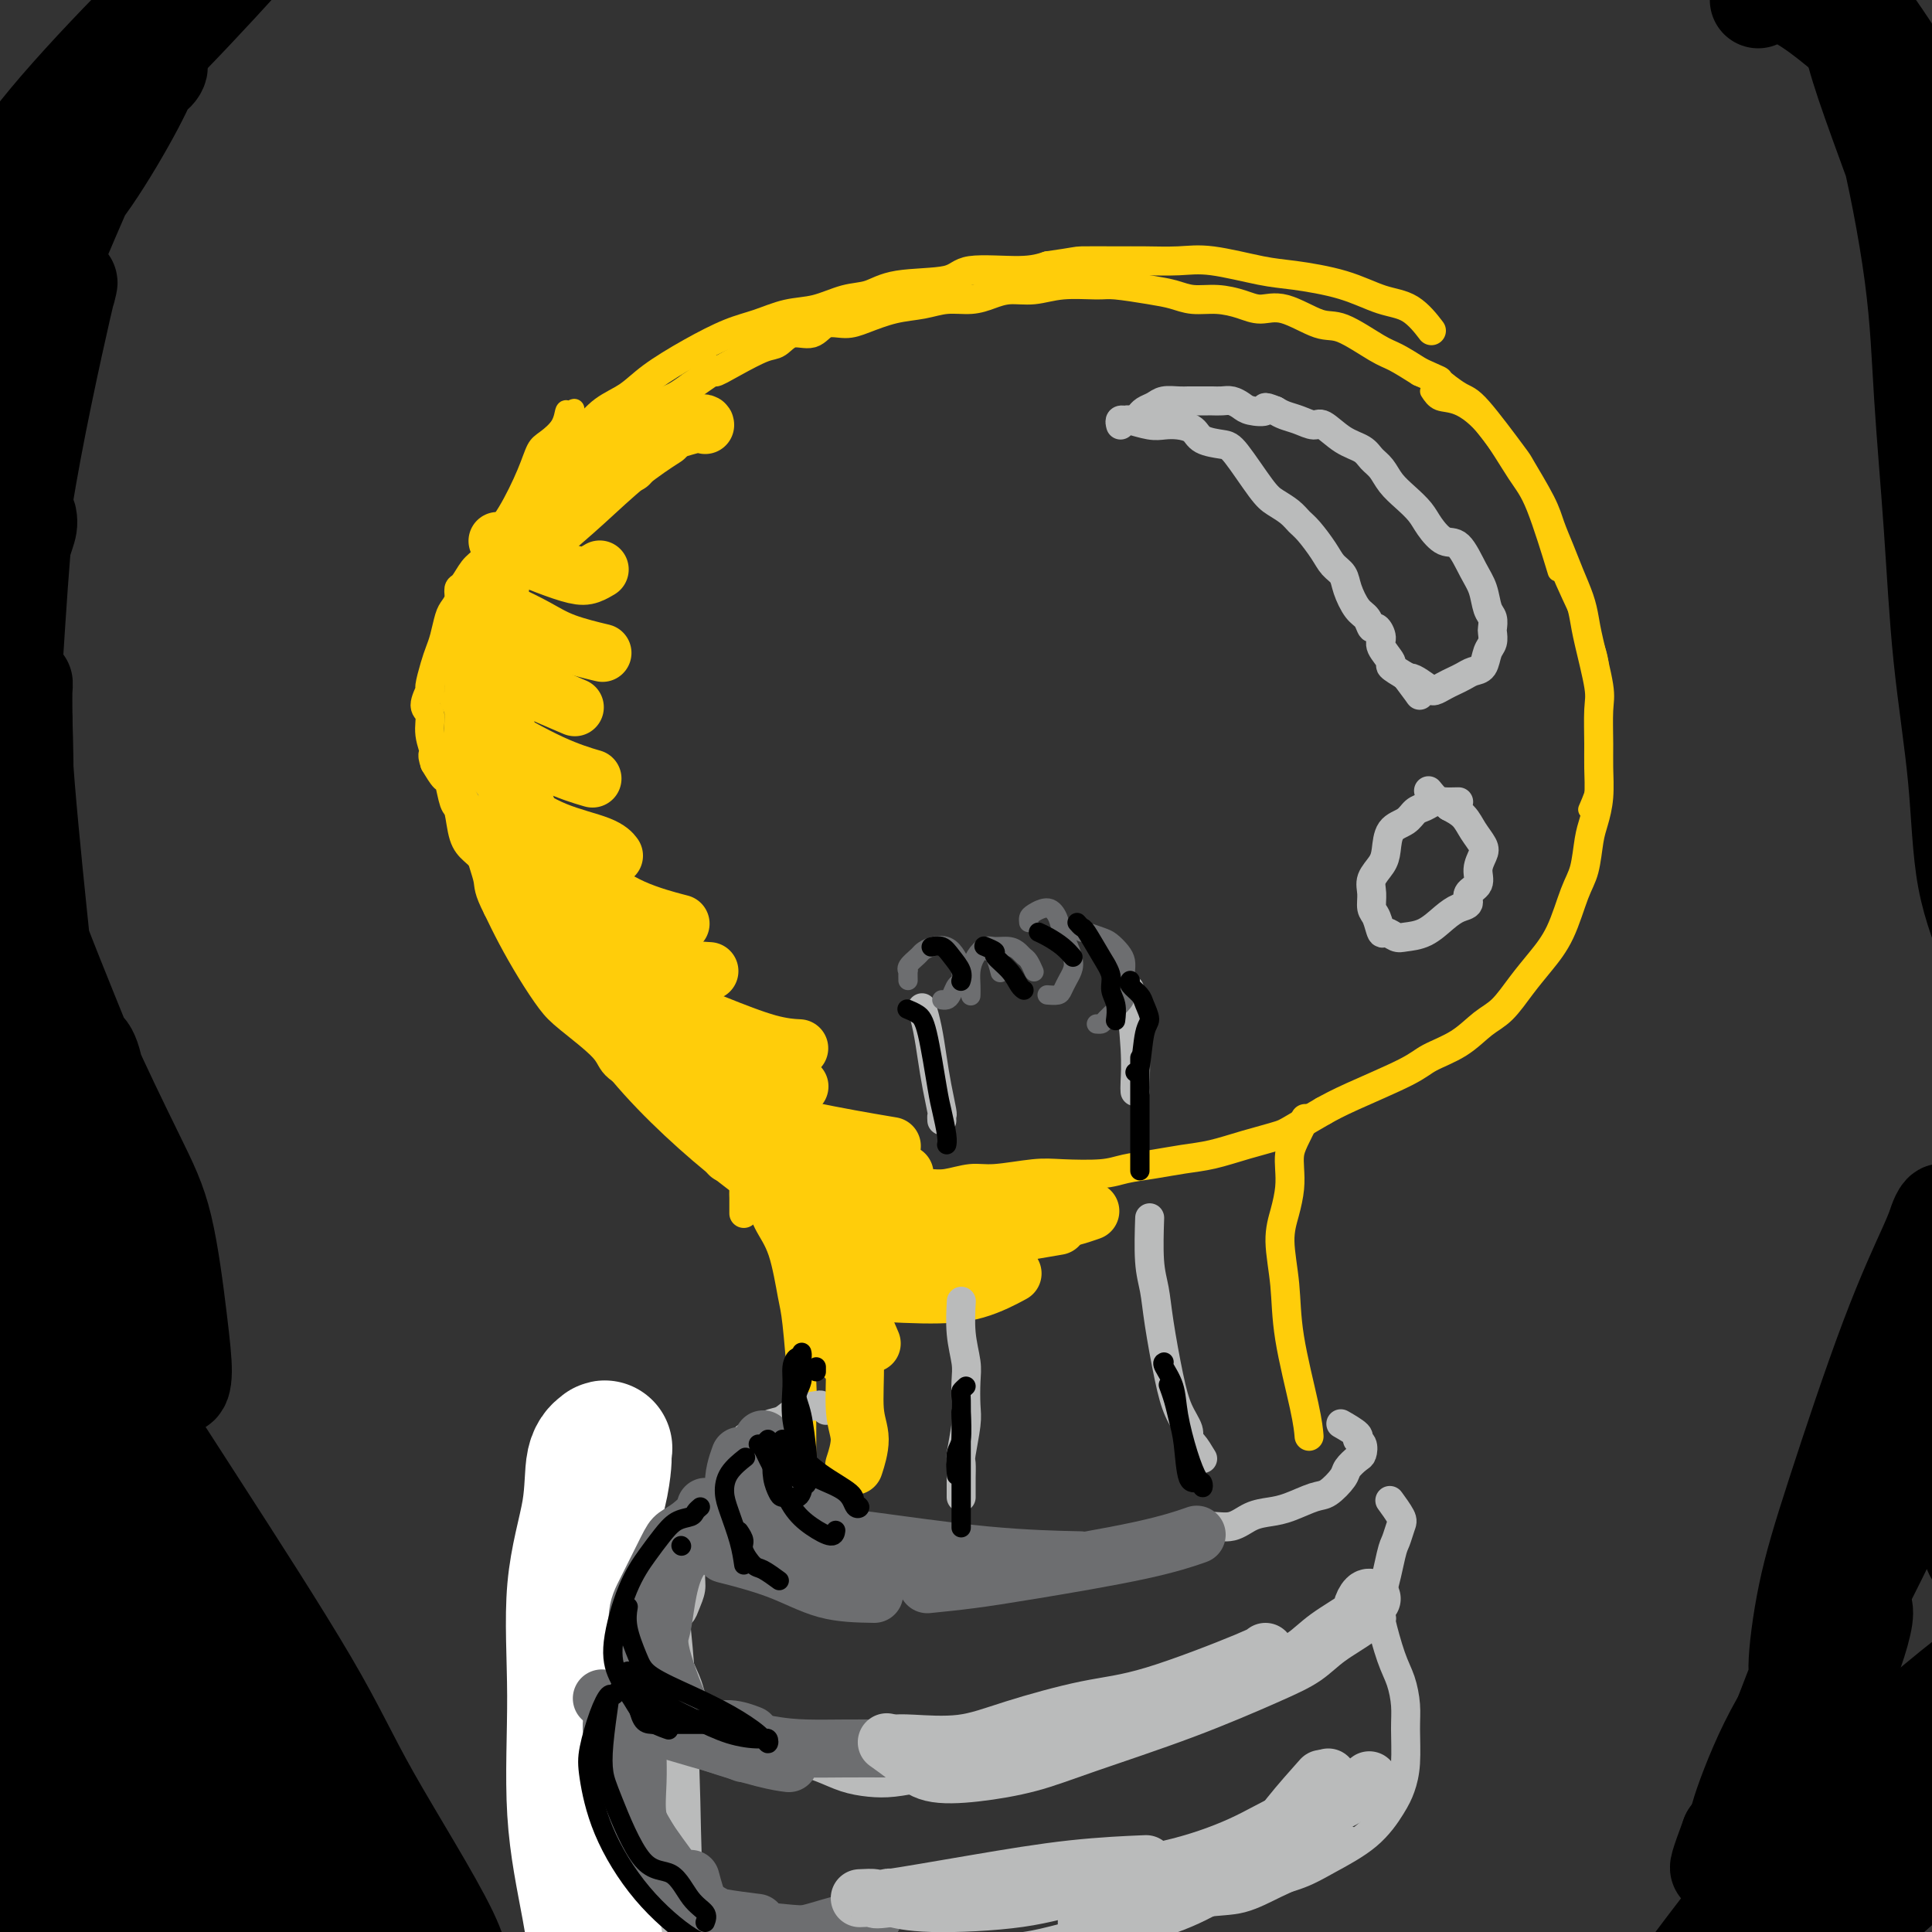 <svg viewBox='0 0 400 400' version='1.1' xmlns='http://www.w3.org/2000/svg' xmlns:xlink='http://www.w3.org/1999/xlink'><rect x="0" y="0" width="400" height="400" fill="#333333" stroke="none"/><g fill='none' stroke='#FFCD0A' stroke-width='6' stroke-linecap='round' stroke-linejoin='round'><path d='M154,251c0.000,0.207 0.001,0.415 0,0c-0.001,-0.415 -0.003,-1.451 0,-2c0.003,-0.549 0.011,-0.610 0,-1c-0.011,-0.390 -0.042,-1.110 0,-2c0.042,-0.890 0.155,-1.950 0,-4c-0.155,-2.050 -0.580,-5.090 -1,-7c-0.420,-1.910 -0.834,-2.688 -1,-3c-0.166,-0.312 -0.083,-0.156 0,0'/><path d='M147,225c-0.471,-0.015 -0.941,-0.031 -1,0c-0.059,0.031 0.295,0.107 0,0c-0.295,-0.107 -1.237,-0.397 -2,-1c-0.763,-0.603 -1.347,-1.518 -2,-2c-0.653,-0.482 -1.376,-0.532 -2,-1c-0.624,-0.468 -1.148,-1.354 -2,-2c-0.852,-0.646 -2.033,-1.052 -3,-2c-0.967,-0.948 -1.720,-2.438 -2,-3c-0.280,-0.562 -0.087,-0.196 -1,-1c-0.913,-0.804 -2.933,-2.777 -4,-4c-1.067,-1.223 -1.182,-1.695 -2,-2c-0.818,-0.305 -2.340,-0.444 -3,-1c-0.660,-0.556 -0.460,-1.528 -1,-2c-0.540,-0.472 -1.820,-0.445 -3,-1c-1.180,-0.555 -2.258,-1.692 -3,-3c-0.742,-1.308 -1.147,-2.787 -2,-4c-0.853,-1.213 -2.155,-2.159 -3,-3c-0.845,-0.841 -1.234,-1.576 -2,-3c-0.766,-1.424 -1.910,-3.536 -3,-5c-1.090,-1.464 -2.127,-2.280 -3,-3c-0.873,-0.720 -1.582,-1.346 -2,-2c-0.418,-0.654 -0.546,-1.338 -1,-2c-0.454,-0.662 -1.235,-1.302 -2,-2c-0.765,-0.698 -1.514,-1.453 -2,-3c-0.486,-1.547 -0.710,-3.887 -1,-5c-0.290,-1.113 -0.645,-0.999 -1,-2c-0.355,-1.001 -0.711,-3.116 -1,-4c-0.289,-0.884 -0.511,-0.538 -1,-1c-0.489,-0.462 -1.244,-1.731 -2,-3'/><path d='M90,158c-0.862,-2.591 -0.017,-1.567 0,-2c0.017,-0.433 -0.795,-2.323 -1,-4c-0.205,-1.677 0.197,-3.141 0,-4c-0.197,-0.859 -0.992,-1.111 -1,-2c-0.008,-0.889 0.771,-2.414 1,-3c0.229,-0.586 -0.093,-0.233 0,-1c0.093,-0.767 0.602,-2.653 1,-4c0.398,-1.347 0.685,-2.156 1,-3c0.315,-0.844 0.658,-1.722 1,-3c0.342,-1.278 0.682,-2.956 1,-4c0.318,-1.044 0.613,-1.452 1,-2c0.387,-0.548 0.866,-1.234 1,-2c0.134,-0.766 -0.077,-1.612 0,-2c0.077,-0.388 0.444,-0.319 1,-1c0.556,-0.681 1.303,-2.112 2,-3c0.697,-0.888 1.344,-1.234 2,-2c0.656,-0.766 1.319,-1.952 2,-3c0.681,-1.048 1.379,-1.958 2,-3c0.621,-1.042 1.166,-2.217 2,-3c0.834,-0.783 1.958,-1.175 3,-2c1.042,-0.825 2.000,-2.083 3,-3c1.000,-0.917 2.040,-1.491 3,-2c0.960,-0.509 1.841,-0.951 3,-2c1.159,-1.049 2.596,-2.703 4,-4c1.404,-1.297 2.775,-2.235 4,-3c1.225,-0.765 2.305,-1.356 3,-2c0.695,-0.644 1.004,-1.341 2,-2c0.996,-0.659 2.679,-1.280 4,-2c1.321,-0.720 2.279,-1.540 3,-2c0.721,-0.460 1.206,-0.560 2,-1c0.794,-0.440 1.897,-1.220 3,-2'/><path d='M143,80c6.701,-4.782 4.952,-3.237 5,-3c0.048,0.237 1.893,-0.835 4,-2c2.107,-1.165 4.478,-2.425 6,-3c1.522,-0.575 2.196,-0.465 3,-1c0.804,-0.535 1.739,-1.714 3,-2c1.261,-0.286 2.849,0.323 4,0c1.151,-0.323 1.864,-1.578 3,-2c1.136,-0.422 2.693,-0.012 4,0c1.307,0.012 2.362,-0.374 4,-1c1.638,-0.626 3.859,-1.491 6,-2c2.141,-0.509 4.203,-0.662 6,-1c1.797,-0.338 3.329,-0.860 5,-1c1.671,-0.140 3.479,0.102 5,0c1.521,-0.102 2.753,-0.549 4,-1c1.247,-0.451 2.507,-0.906 4,-1c1.493,-0.094 3.217,0.174 5,0c1.783,-0.174 3.625,-0.790 6,-1c2.375,-0.210 5.285,-0.014 7,0c1.715,0.014 2.236,-0.155 4,0c1.764,0.155 4.772,0.632 7,1c2.228,0.368 3.677,0.625 5,1c1.323,0.375 2.521,0.868 4,1c1.479,0.132 3.239,-0.097 5,0c1.761,0.097 3.524,0.520 5,1c1.476,0.480 2.664,1.018 4,1c1.336,-0.018 2.821,-0.592 5,0c2.179,0.592 5.054,2.349 7,3c1.946,0.651 2.965,0.195 5,1c2.035,0.805 5.086,2.871 7,4c1.914,1.129 2.690,1.323 4,2c1.310,0.677 3.155,1.839 5,3'/><path d='M294,77c5.031,2.293 3.607,1.526 4,2c0.393,0.474 2.602,2.188 4,3c1.398,0.812 1.984,0.722 4,3c2.016,2.278 5.460,6.923 7,9c1.540,2.077 1.175,1.587 2,3c0.825,1.413 2.841,4.730 4,7c1.159,2.270 1.463,3.492 2,5c0.537,1.508 1.309,3.301 2,5c0.691,1.699 1.303,3.305 2,5c0.697,1.695 1.479,3.479 2,5c0.521,1.521 0.781,2.780 1,4c0.219,1.220 0.398,2.400 1,5c0.602,2.600 1.626,6.620 2,9c0.374,2.380 0.097,3.119 0,5c-0.097,1.881 -0.015,4.902 0,7c0.015,2.098 -0.037,3.271 0,5c0.037,1.729 0.162,4.013 0,6c-0.162,1.987 -0.612,3.678 -1,5c-0.388,1.322 -0.715,2.274 -1,4c-0.285,1.726 -0.529,4.224 -1,6c-0.471,1.776 -1.168,2.829 -2,5c-0.832,2.171 -1.800,5.462 -3,8c-1.200,2.538 -2.633,4.325 -4,6c-1.367,1.675 -2.670,3.239 -4,5c-1.330,1.761 -2.687,3.719 -4,5c-1.313,1.281 -2.580,1.887 -4,3c-1.420,1.113 -2.991,2.735 -5,4c-2.009,1.265 -4.456,2.174 -6,3c-1.544,0.826 -2.185,1.568 -5,3c-2.815,1.432 -7.804,3.552 -11,5c-3.196,1.448 -4.598,2.224 -6,3'/><path d='M274,230c-7.431,4.289 -7.507,4.511 -9,5c-1.493,0.489 -4.402,1.244 -7,2c-2.598,0.756 -4.886,1.513 -7,2c-2.114,0.487 -4.053,0.705 -6,1c-1.947,0.295 -3.903,0.666 -6,1c-2.097,0.334 -4.336,0.629 -6,1c-1.664,0.371 -2.754,0.816 -5,1c-2.246,0.184 -5.647,0.106 -8,0c-2.353,-0.106 -3.657,-0.238 -6,0c-2.343,0.238 -5.726,0.848 -8,1c-2.274,0.152 -3.439,-0.155 -5,0c-1.561,0.155 -3.519,0.770 -5,1c-1.481,0.230 -2.487,0.075 -4,0c-1.513,-0.075 -3.534,-0.068 -5,0c-1.466,0.068 -2.376,0.198 -4,0c-1.624,-0.198 -3.963,-0.724 -6,-1c-2.037,-0.276 -3.772,-0.304 -6,-1c-2.228,-0.696 -4.947,-2.062 -7,-3c-2.053,-0.938 -3.439,-1.449 -5,-2c-1.561,-0.551 -3.299,-1.143 -5,-2c-1.701,-0.857 -3.367,-1.979 -5,-3c-1.633,-1.021 -3.234,-1.940 -5,-3c-1.766,-1.060 -3.698,-2.262 -5,-3c-1.302,-0.738 -1.975,-1.014 -4,-2c-2.025,-0.986 -5.402,-2.684 -7,-4c-1.598,-1.316 -1.418,-2.251 -3,-4c-1.582,-1.749 -4.927,-4.311 -7,-6c-2.073,-1.689 -2.875,-2.504 -4,-4c-1.125,-1.496 -2.572,-3.672 -4,-6c-1.428,-2.328 -2.837,-4.808 -4,-7c-1.163,-2.192 -2.082,-4.096 -3,-6'/><path d='M103,188c-2.057,-4.002 -1.700,-4.508 -2,-6c-0.300,-1.492 -1.257,-3.969 -2,-7c-0.743,-3.031 -1.270,-6.617 -2,-10c-0.730,-3.383 -1.662,-6.562 -2,-9c-0.338,-2.438 -0.083,-4.133 0,-6c0.083,-1.867 -0.006,-3.906 0,-6c0.006,-2.094 0.105,-4.244 0,-6c-0.105,-1.756 -0.416,-3.117 0,-5c0.416,-1.883 1.559,-4.288 2,-6c0.441,-1.712 0.179,-2.730 1,-5c0.821,-2.270 2.726,-5.793 4,-8c1.274,-2.207 1.919,-3.097 3,-5c1.081,-1.903 2.598,-4.820 4,-7c1.402,-2.180 2.689,-3.622 4,-5c1.311,-1.378 2.647,-2.692 4,-4c1.353,-1.308 2.722,-2.611 4,-4c1.278,-1.389 2.465,-2.865 4,-4c1.535,-1.135 3.416,-1.928 5,-3c1.584,-1.072 2.869,-2.424 5,-4c2.131,-1.576 5.107,-3.377 8,-5c2.893,-1.623 5.704,-3.069 8,-4c2.296,-0.931 4.077,-1.348 6,-2c1.923,-0.652 3.989,-1.541 6,-2c2.011,-0.459 3.968,-0.489 6,-1c2.032,-0.511 4.141,-1.504 6,-2c1.859,-0.496 3.469,-0.496 5,-1c1.531,-0.504 2.982,-1.511 6,-2c3.018,-0.489 7.603,-0.461 10,-1c2.397,-0.539 2.607,-1.645 5,-2c2.393,-0.355 6.969,0.041 10,0c3.031,-0.041 4.515,-0.521 6,-1'/><path d='M217,55c6.029,-0.846 5.601,-0.961 7,-1c1.399,-0.039 4.624,-0.004 7,0c2.376,0.004 3.901,-0.025 6,0c2.099,0.025 4.772,0.102 7,0c2.228,-0.102 4.012,-0.385 7,0c2.988,0.385 7.180,1.438 10,2c2.820,0.562 4.269,0.635 7,1c2.731,0.365 6.743,1.023 10,2c3.257,0.977 5.760,2.272 8,3c2.240,0.728 4.219,0.888 6,2c1.781,1.112 3.366,3.175 4,4c0.634,0.825 0.317,0.413 0,0'/><path d='M270,232c0.197,-0.380 0.393,-0.760 0,0c-0.393,0.760 -1.376,2.659 -2,4c-0.624,1.341 -0.890,2.122 -1,3c-0.110,0.878 -0.064,1.851 0,3c0.064,1.149 0.148,2.473 0,4c-0.148,1.527 -0.527,3.257 -1,5c-0.473,1.743 -1.041,3.497 -1,6c0.041,2.503 0.691,5.753 1,9c0.309,3.247 0.279,6.489 1,11c0.721,4.511 2.194,10.291 3,14c0.806,3.709 0.945,5.345 1,6c0.055,0.655 0.028,0.327 0,0'/><path d='M156,238c0.001,0.129 0.003,0.259 0,1c-0.003,0.741 -0.010,2.094 0,3c0.010,0.906 0.037,1.364 0,2c-0.037,0.636 -0.136,1.451 0,2c0.136,0.549 0.509,0.831 1,2c0.491,1.169 1.102,3.226 2,5c0.898,1.774 2.083,3.266 3,6c0.917,2.734 1.566,6.708 2,9c0.434,2.292 0.652,2.900 1,6c0.348,3.100 0.825,8.693 1,12c0.175,3.307 0.047,4.330 0,5c-0.047,0.670 -0.013,0.988 0,4c0.013,3.012 0.004,8.718 0,11c-0.004,2.282 -0.002,1.141 0,0'/></g>
<g fill='none' stroke='#BABBBB' stroke-width='6' stroke-linecap='round' stroke-linejoin='round'><path d='M171,292c-0.411,-0.408 -0.823,-0.815 -1,-1c-0.177,-0.185 -0.120,-0.147 -1,0c-0.880,0.147 -2.698,0.405 -4,1c-1.302,0.595 -2.088,1.529 -3,2c-0.912,0.471 -1.949,0.479 -3,1c-1.051,0.521 -2.115,1.555 -3,2c-0.885,0.445 -1.592,0.302 -2,1c-0.408,0.698 -0.518,2.236 -1,3c-0.482,0.764 -1.335,0.753 -2,2c-0.665,1.247 -1.143,3.751 -1,5c0.143,1.249 0.908,1.241 1,2c0.092,0.759 -0.489,2.284 0,3c0.489,0.716 2.049,0.622 3,1c0.951,0.378 1.294,1.227 2,2c0.706,0.773 1.773,1.469 3,2c1.227,0.531 2.612,0.898 4,1c1.388,0.102 2.780,-0.061 4,0c1.220,0.061 2.268,0.346 4,1c1.732,0.654 4.149,1.678 6,2c1.851,0.322 3.135,-0.057 5,0c1.865,0.057 4.309,0.551 6,1c1.691,0.449 2.627,0.852 4,1c1.373,0.148 3.183,0.042 5,0c1.817,-0.042 3.642,-0.021 5,0c1.358,0.021 2.251,0.042 4,0c1.749,-0.042 4.355,-0.145 6,0c1.645,0.145 2.327,0.539 5,0c2.673,-0.539 7.335,-2.011 11,-3c3.665,-0.989 6.332,-1.494 9,-2'/><path d='M237,319c4.383,-1.158 5.341,-1.553 7,-2c1.659,-0.447 4.021,-0.945 6,-1c1.979,-0.055 3.576,0.332 5,0c1.424,-0.332 2.673,-1.382 4,-2c1.327,-0.618 2.730,-0.802 4,-1c1.270,-0.198 2.405,-0.409 4,-1c1.595,-0.591 3.649,-1.563 5,-2c1.351,-0.437 1.997,-0.340 3,-1c1.003,-0.660 2.361,-2.078 3,-3c0.639,-0.922 0.559,-1.346 1,-2c0.441,-0.654 1.403,-1.536 2,-2c0.597,-0.464 0.828,-0.510 1,-1c0.172,-0.490 0.284,-1.424 0,-2c-0.284,-0.576 -0.963,-0.794 -1,-1c-0.037,-0.206 0.567,-0.402 0,-1c-0.567,-0.598 -2.305,-1.600 -3,-2c-0.695,-0.400 -0.348,-0.200 0,0'/><path d='M151,313c0.170,-0.072 0.340,-0.145 0,0c-0.340,0.145 -1.191,0.507 -2,1c-0.809,0.493 -1.575,1.118 -2,2c-0.425,0.882 -0.509,2.021 -1,3c-0.491,0.979 -1.388,1.797 -2,3c-0.612,1.203 -0.938,2.792 -1,4c-0.062,1.208 0.142,2.035 0,3c-0.142,0.965 -0.628,2.069 -1,3c-0.372,0.931 -0.629,1.687 -1,2c-0.371,0.313 -0.857,0.181 -1,1c-0.143,0.819 0.055,2.590 0,4c-0.055,1.410 -0.364,2.460 0,4c0.364,1.540 1.401,3.568 2,5c0.599,1.432 0.759,2.266 1,3c0.241,0.734 0.564,1.368 1,2c0.436,0.632 0.986,1.261 2,2c1.014,0.739 2.493,1.587 4,2c1.507,0.413 3.042,0.390 4,1c0.958,0.610 1.340,1.852 3,3c1.660,1.148 4.599,2.203 7,3c2.401,0.797 4.265,1.335 6,2c1.735,0.665 3.341,1.457 5,2c1.659,0.543 3.373,0.836 5,1c1.627,0.164 3.169,0.198 5,0c1.831,-0.198 3.952,-0.628 6,-1c2.048,-0.372 4.024,-0.686 6,-1'/><path d='M197,367c4.524,-0.296 4.835,-0.538 7,-1c2.165,-0.462 6.185,-1.146 9,-2c2.815,-0.854 4.425,-1.879 7,-3c2.575,-1.121 6.114,-2.337 9,-3c2.886,-0.663 5.120,-0.772 7,-1c1.880,-0.228 3.408,-0.576 5,-1c1.592,-0.424 3.249,-0.923 6,-2c2.751,-1.077 6.597,-2.730 8,-3c1.403,-0.270 0.363,0.844 2,0c1.637,-0.844 5.950,-3.645 8,-5c2.050,-1.355 1.837,-1.265 3,-2c1.163,-0.735 3.702,-2.294 5,-3c1.298,-0.706 1.355,-0.560 2,-1c0.645,-0.440 1.877,-1.467 3,-2c1.123,-0.533 2.136,-0.573 3,-1c0.864,-0.427 1.579,-1.240 2,-2c0.421,-0.760 0.547,-1.468 1,-2c0.453,-0.532 1.234,-0.890 2,-3c0.766,-2.110 1.518,-5.974 2,-8c0.482,-2.026 0.693,-2.214 1,-3c0.307,-0.786 0.711,-2.169 1,-3c0.289,-0.831 0.462,-1.108 0,-2c-0.462,-0.892 -1.561,-2.398 -2,-3c-0.439,-0.602 -0.220,-0.301 0,0'/><path d='M139,349c-0.700,0.687 -1.401,1.375 -2,2c-0.599,0.625 -1.098,1.188 -2,2c-0.902,0.812 -2.207,1.872 -3,3c-0.793,1.128 -1.073,2.322 -2,4c-0.927,1.678 -2.501,3.839 -3,6c-0.499,2.161 0.078,4.321 0,6c-0.078,1.679 -0.812,2.876 -1,4c-0.188,1.124 0.168,2.174 1,4c0.832,1.826 2.139,4.428 3,6c0.861,1.572 1.277,2.115 2,3c0.723,0.885 1.753,2.111 3,3c1.247,0.889 2.710,1.440 4,2c1.290,0.560 2.406,1.130 4,2c1.594,0.870 3.667,2.041 5,3c1.333,0.959 1.927,1.708 4,3c2.073,1.292 5.626,3.128 8,4c2.374,0.872 3.570,0.782 6,1c2.430,0.218 6.093,0.745 9,1c2.907,0.255 5.059,0.237 7,0c1.941,-0.237 3.673,-0.695 6,-1c2.327,-0.305 5.250,-0.458 8,-1c2.750,-0.542 5.328,-1.473 8,-2c2.672,-0.527 5.437,-0.650 8,-1c2.563,-0.350 4.925,-0.926 9,-2c4.075,-1.074 9.862,-2.645 15,-4c5.138,-1.355 9.628,-2.493 13,-3c3.372,-0.507 5.625,-0.383 8,-1c2.375,-0.617 4.870,-1.974 7,-3c2.130,-1.026 3.894,-1.722 6,-3c2.106,-1.278 4.553,-3.139 7,-5'/><path d='M277,382c3.333,-1.833 1.667,-0.917 0,0'/><path d='M286,335c0.047,0.067 0.093,0.135 0,0c-0.093,-0.135 -0.326,-0.472 0,1c0.326,1.472 1.213,4.752 2,7c0.787,2.248 1.476,3.462 2,5c0.524,1.538 0.882,3.399 1,5c0.118,1.601 -0.005,2.941 0,5c0.005,2.059 0.137,4.837 0,7c-0.137,2.163 -0.543,3.709 -1,5c-0.457,1.291 -0.965,2.325 -2,4c-1.035,1.675 -2.598,3.992 -5,6c-2.402,2.008 -5.643,3.708 -8,5c-2.357,1.292 -3.831,2.175 -6,3c-2.169,0.825 -5.035,1.592 -7,2c-1.965,0.408 -3.029,0.456 -5,1c-1.971,0.544 -4.849,1.584 -6,2c-1.151,0.416 -0.576,0.208 0,0'/><path d='M139,316c0.122,0.243 0.244,0.485 0,1c-0.244,0.515 -0.854,1.302 -1,2c-0.146,0.698 0.170,1.305 0,3c-0.170,1.695 -0.827,4.477 -1,6c-0.173,1.523 0.139,1.786 0,5c-0.139,3.214 -0.728,9.381 -1,16c-0.272,6.619 -0.227,13.692 0,19c0.227,5.308 0.635,8.850 1,13c0.365,4.150 0.686,8.907 1,12c0.314,3.093 0.620,4.522 1,6c0.380,1.478 0.834,3.005 1,4c0.166,0.995 0.045,1.457 0,2c-0.045,0.543 -0.012,1.168 0,1c0.012,-0.168 0.003,-1.129 0,-2c-0.003,-0.871 -0.001,-1.654 0,-6c0.001,-4.346 0.000,-12.257 0,-18c-0.000,-5.743 0.000,-9.317 0,-13c-0.000,-3.683 -0.001,-7.473 0,-12c0.001,-4.527 0.003,-9.790 0,-13c-0.003,-3.210 -0.011,-4.368 0,-5c0.011,-0.632 0.042,-0.740 0,-1c-0.042,-0.260 -0.158,-0.674 0,1c0.158,1.674 0.589,5.435 1,12c0.411,6.565 0.801,15.935 1,24c0.199,8.065 0.207,14.825 1,21c0.793,6.175 2.369,11.764 3,14c0.631,2.236 0.315,1.118 0,0'/></g>
<g fill='none' stroke='#FFFFFF' stroke-width='28' stroke-linecap='round' stroke-linejoin='round'><path d='M127,327c-1.043,0.242 -2.085,0.484 -3,3c-0.915,2.516 -1.702,7.307 -2,12c-0.298,4.693 -0.108,9.288 0,14c0.108,4.712 0.135,9.540 0,15c-0.135,5.460 -0.431,11.550 0,15c0.431,3.450 1.590,4.258 2,5c0.410,0.742 0.071,1.417 0,2c-0.071,0.583 0.124,1.074 0,-1c-0.124,-2.074 -0.569,-6.714 -1,-11c-0.431,-4.286 -0.849,-8.218 -1,-15c-0.151,-6.782 -0.034,-16.412 0,-22c0.034,-5.588 -0.015,-7.132 0,-10c0.015,-2.868 0.095,-7.058 0,-10c-0.095,-2.942 -0.366,-4.634 0,-7c0.366,-2.366 1.368,-5.406 2,-8c0.632,-2.594 0.894,-4.743 1,-6c0.106,-1.257 0.056,-1.621 0,-2c-0.056,-0.379 -0.117,-0.773 0,-1c0.117,-0.227 0.414,-0.286 0,0c-0.414,0.286 -1.539,0.917 -2,3c-0.461,2.083 -0.258,5.619 -1,10c-0.742,4.381 -2.428,9.609 -3,16c-0.572,6.391 -0.030,13.946 0,22c0.030,8.054 -0.451,16.606 0,24c0.451,7.394 1.833,13.630 3,20c1.167,6.370 2.117,12.872 3,17c0.883,4.128 1.699,5.881 2,7c0.301,1.119 0.086,1.606 0,2c-0.086,0.394 -0.043,0.697 0,1'/><path d='M127,422c1.333,7.833 0.667,3.917 0,0'/></g>
<g fill='none' stroke='#6D6E70' stroke-width='12' stroke-linecap='round' stroke-linejoin='round'><path d='M147,312c-0.492,-0.036 -0.983,-0.072 -1,0c-0.017,0.072 0.442,0.252 0,1c-0.442,0.748 -1.783,2.065 -3,3c-1.217,0.935 -2.311,1.490 -3,2c-0.689,0.510 -0.975,0.975 -2,3c-1.025,2.025 -2.790,5.608 -4,8c-1.210,2.392 -1.864,3.591 -2,6c-0.136,2.409 0.248,6.028 1,9c0.752,2.972 1.873,5.297 3,7c1.127,1.703 2.261,2.782 4,4c1.739,1.218 4.085,2.574 6,3c1.915,0.426 3.400,-0.078 5,0c1.600,0.078 3.314,0.736 4,1c0.686,0.264 0.343,0.132 0,0'/><path d='M143,320c0.285,-0.283 0.570,-0.566 0,0c-0.570,0.566 -1.994,1.983 -3,4c-1.006,2.017 -1.594,4.636 -2,7c-0.406,2.364 -0.630,4.472 -1,6c-0.370,1.528 -0.887,2.476 0,6c0.887,3.524 3.177,9.624 5,13c1.823,3.376 3.179,4.029 6,5c2.821,0.971 7.106,2.262 10,3c2.894,0.738 4.398,0.925 5,1c0.602,0.075 0.301,0.037 0,0'/><path d='M143,356c0.134,0.536 0.268,1.072 3,2c2.732,0.928 8.061,2.249 12,3c3.939,0.751 6.489,0.933 9,1c2.511,0.067 4.984,0.018 8,0c3.016,-0.018 6.576,-0.005 8,0c1.424,0.005 0.712,0.003 0,0'/><path d='M154,363c-0.935,-0.399 -1.869,-0.798 -6,-2c-4.131,-1.202 -11.458,-3.208 -16,-5c-4.542,-1.792 -6.298,-3.369 -7,-4c-0.702,-0.631 -0.351,-0.315 0,0'/><path d='M132,356c-0.001,0.425 -0.002,0.851 0,1c0.002,0.149 0.006,0.023 0,1c-0.006,0.977 -0.022,3.059 0,5c0.022,1.941 0.083,3.742 0,6c-0.083,2.258 -0.310,4.972 0,7c0.310,2.028 1.155,3.368 3,6c1.845,2.632 4.689,6.555 6,8c1.311,1.445 1.089,0.413 1,0c-0.089,-0.413 -0.044,-0.206 0,0'/><path d='M128,352c-0.339,0.950 -0.679,1.900 -1,3c-0.321,1.100 -0.624,2.350 0,6c0.624,3.650 2.175,9.700 3,14c0.825,4.300 0.923,6.851 3,10c2.077,3.149 6.134,6.896 9,9c2.866,2.104 4.541,2.567 7,3c2.459,0.433 5.703,0.838 7,1c1.297,0.162 0.649,0.081 0,0'/><path d='M143,389c0.579,2.156 1.158,4.311 2,6c0.842,1.689 1.947,2.911 5,4c3.053,1.089 8.056,2.044 12,2c3.944,-0.044 6.831,-1.089 10,-2c3.169,-0.911 6.620,-1.689 8,-2c1.380,-0.311 0.690,-0.156 0,0'/><path d='M178,401c-0.331,0.076 -0.662,0.151 -4,0c-3.338,-0.151 -9.683,-0.529 -14,-1c-4.317,-0.471 -6.604,-1.035 -9,-2c-2.396,-0.965 -4.900,-2.331 -7,-4c-2.100,-1.669 -3.796,-3.642 -6,-7c-2.204,-3.358 -4.915,-8.102 -6,-10c-1.085,-1.898 -0.542,-0.949 0,0'/><path d='M154,311c-0.085,0.894 -0.170,1.788 0,2c0.170,0.212 0.596,-0.259 1,1c0.404,1.259 0.785,4.246 2,6c1.215,1.754 3.264,2.274 5,3c1.736,0.726 3.160,1.657 5,2c1.840,0.343 4.097,0.098 5,0c0.903,-0.098 0.451,-0.049 0,0'/><path d='M166,321c-0.374,-0.530 -0.748,-1.061 -1,-1c-0.252,0.061 -0.382,0.712 -2,0c-1.618,-0.712 -4.722,-2.789 -7,-5c-2.278,-2.211 -3.729,-4.557 -4,-7c-0.271,-2.443 0.637,-4.984 1,-6c0.363,-1.016 0.182,-0.508 0,0'/><path d='M155,312c0.256,0.083 0.512,0.167 1,1c0.488,0.833 1.208,2.417 2,3c0.792,0.583 1.655,0.167 2,0c0.345,-0.167 0.173,-0.083 0,0'/><path d='M158,298c-0.230,1.332 -0.460,2.665 -1,3c-0.540,0.335 -1.391,-0.327 -1,1c0.391,1.327 2.025,4.643 3,7c0.975,2.357 1.292,3.756 3,5c1.708,1.244 4.806,2.335 7,3c2.194,0.665 3.484,0.904 4,1c0.516,0.096 0.258,0.048 0,0'/><path d='M169,312c1.111,1.215 2.222,2.431 4,4c1.778,1.569 4.222,3.492 7,5c2.778,1.508 5.889,2.600 9,3c3.111,0.400 6.222,0.108 10,0c3.778,-0.108 8.222,-0.031 10,0c1.778,0.031 0.889,0.015 0,0'/><path d='M192,328c2.911,-0.293 5.821,-0.587 9,-1c3.179,-0.413 6.625,-0.946 13,-2c6.375,-1.054 15.678,-2.630 22,-4c6.322,-1.370 9.663,-2.534 11,-3c1.337,-0.466 0.668,-0.233 0,0'/><path d='M163,318c1.874,-0.030 3.748,-0.061 6,0c2.252,0.061 4.882,0.212 11,1c6.118,0.788 15.724,2.212 24,3c8.276,0.788 15.222,0.939 18,1c2.778,0.061 1.389,0.030 0,0'/><path d='M181,330c-3.393,-0.060 -6.786,-0.119 -10,-1c-3.214,-0.881 -6.250,-2.583 -10,-4c-3.750,-1.417 -8.214,-2.548 -10,-3c-1.786,-0.452 -0.893,-0.226 0,0'/></g>
<g fill='none' stroke='#BABBBB' stroke-width='12' stroke-linecap='round' stroke-linejoin='round'><path d='M178,393c1.342,-0.069 2.684,-0.138 3,0c0.316,0.138 -0.393,0.482 3,0c3.393,-0.482 10.889,-1.789 18,-3c7.111,-1.211 13.838,-2.326 20,-3c6.162,-0.674 11.761,-0.907 14,-1c2.239,-0.093 1.120,-0.047 0,0'/><path d='M184,393c-0.021,-0.123 -0.043,-0.247 1,0c1.043,0.247 3.150,0.864 8,1c4.850,0.136 12.442,-0.210 18,-1c5.558,-0.790 9.083,-2.023 14,-3c4.917,-0.977 11.227,-1.699 17,-3c5.773,-1.301 11.008,-3.183 15,-5c3.992,-1.817 6.740,-3.570 10,-5c3.260,-1.430 7.032,-2.539 10,-4c2.968,-1.461 5.134,-3.275 6,-4c0.866,-0.725 0.433,-0.363 0,0'/><path d='M225,398c0.171,0.234 0.342,0.467 3,0c2.658,-0.467 7.802,-1.636 12,-3c4.198,-1.364 7.448,-2.924 11,-5c3.552,-2.076 7.406,-4.670 10,-7c2.594,-2.330 3.929,-4.397 6,-7c2.071,-2.603 4.877,-5.744 6,-7c1.123,-1.256 0.561,-0.628 0,0'/><path d='M275,368c0.244,1.260 0.488,2.520 0,4c-0.488,1.480 -1.708,3.180 -3,5c-1.292,1.820 -2.656,3.759 -5,5c-2.344,1.241 -5.670,1.783 -7,2c-1.330,0.217 -0.665,0.108 0,0'/><path d='M284,331c-0.299,-0.191 -0.598,-0.382 -1,0c-0.402,0.382 -0.906,1.338 -1,2c-0.094,0.662 0.223,1.031 -1,2c-1.223,0.969 -3.986,2.538 -6,4c-2.014,1.462 -3.279,2.818 -5,4c-1.721,1.182 -3.899,2.190 -8,4c-4.101,1.810 -10.127,4.420 -17,7c-6.873,2.580 -14.595,5.128 -20,7c-5.405,1.872 -8.493,3.069 -12,4c-3.507,0.931 -7.434,1.598 -11,2c-3.566,0.402 -6.770,0.541 -9,0c-2.230,-0.541 -3.485,-1.761 -5,-3c-1.515,-1.239 -3.290,-2.497 -4,-3c-0.710,-0.503 -0.355,-0.252 0,0'/><path d='M185,361c0.790,-0.061 1.580,-0.123 4,0c2.420,0.123 6.470,0.429 10,0c3.530,-0.429 6.539,-1.593 11,-3c4.461,-1.407 10.372,-3.057 15,-4c4.628,-0.943 7.972,-1.181 14,-3c6.028,-1.819 14.738,-5.221 19,-7c4.262,-1.779 4.075,-1.937 4,-2c-0.075,-0.063 -0.037,-0.032 0,0'/></g>
<g fill='none' stroke='#FFCD0A' stroke-width='12' stroke-linecap='round' stroke-linejoin='round'><path d='M106,114c-0.724,1.235 -1.449,2.470 -2,5c-0.551,2.530 -0.930,6.357 -1,11c-0.070,4.643 0.168,10.104 1,16c0.832,5.896 2.259,12.229 4,18c1.741,5.771 3.797,10.980 6,15c2.203,4.020 4.555,6.852 7,10c2.445,3.148 4.984,6.614 6,8c1.016,1.386 0.508,0.693 0,0'/><path d='M101,140c0.256,-0.505 0.512,-1.009 0,1c-0.512,2.009 -1.791,6.532 -2,10c-0.209,3.468 0.652,5.882 2,10c1.348,4.118 3.184,9.939 6,16c2.816,6.061 6.612,12.362 10,19c3.388,6.638 6.368,13.615 12,21c5.632,7.385 13.915,15.180 21,21c7.085,5.820 12.970,9.664 17,12c4.030,2.336 6.204,3.162 8,4c1.796,0.838 3.214,1.687 4,2c0.786,0.313 0.939,0.089 1,0c0.061,-0.089 0.031,-0.045 0,0'/><path d='M136,222c1.124,0.691 2.248,1.381 4,3c1.752,1.619 4.130,4.166 7,7c2.870,2.834 6.230,5.956 9,9c2.770,3.044 4.949,6.012 8,10c3.051,3.988 6.975,8.997 10,14c3.025,5.003 5.150,10.001 6,12c0.850,1.999 0.425,1.000 0,0'/><path d='M175,269c0.299,1.473 0.598,2.945 1,5c0.402,2.055 0.906,4.691 1,8c0.094,3.309 -0.222,7.289 0,10c0.222,2.711 0.983,4.153 1,6c0.017,1.847 -0.709,4.099 -1,5c-0.291,0.901 -0.145,0.450 0,0'/><path d='M172,277c0.431,0.485 0.862,0.970 0,-1c-0.862,-1.970 -3.015,-6.395 -4,-10c-0.985,-3.605 -0.800,-6.389 -1,-9c-0.200,-2.611 -0.785,-5.049 -1,-7c-0.215,-1.951 -0.062,-3.415 0,-4c0.062,-0.585 0.031,-0.293 0,0'/><path d='M175,281c-0.121,-0.201 -0.242,-0.402 0,-1c0.242,-0.598 0.848,-1.593 1,-2c0.152,-0.407 -0.152,-0.225 0,-2c0.152,-1.775 0.758,-5.507 1,-7c0.242,-1.493 0.121,-0.746 0,0'/><path d='M175,272c0.288,-1.577 0.575,-3.153 1,-5c0.425,-1.847 0.986,-3.963 2,-6c1.014,-2.037 2.480,-3.994 3,-5c0.520,-1.006 0.092,-1.062 0,-1c-0.092,0.062 0.151,0.242 0,1c-0.151,0.758 -0.698,2.094 -1,3c-0.302,0.906 -0.360,1.381 0,2c0.360,0.619 1.138,1.382 2,2c0.862,0.618 1.809,1.089 4,1c2.191,-0.089 5.626,-0.740 7,-1c1.374,-0.260 0.687,-0.130 0,0'/><path d='M188,252c0.871,-0.006 1.742,-0.013 3,0c1.258,0.013 2.904,0.045 5,0c2.096,-0.045 4.641,-0.166 9,-1c4.359,-0.834 10.531,-2.381 13,-3c2.469,-0.619 1.234,-0.309 0,0'/><path d='M183,253c0.654,-0.004 1.308,-0.009 2,0c0.692,0.009 1.423,0.030 4,0c2.577,-0.030 7.000,-0.111 12,0c5.000,0.111 10.577,0.415 15,0c4.423,-0.415 7.692,-1.547 9,-2c1.308,-0.453 0.654,-0.226 0,0'/><path d='M180,256c0.864,0.265 1.729,0.530 3,1c1.271,0.470 2.949,1.147 7,1c4.051,-0.147 10.475,-1.116 16,-2c5.525,-0.884 10.150,-1.681 12,-2c1.850,-0.319 0.925,-0.159 0,0'/><path d='M174,265c-0.040,0.726 -0.080,1.451 3,2c3.080,0.549 9.279,0.920 14,1c4.721,0.080 7.963,-0.132 11,-1c3.037,-0.868 5.868,-2.391 7,-3c1.132,-0.609 0.566,-0.305 0,0'/><path d='M173,251c4.761,0.853 9.522,1.707 12,2c2.478,0.293 2.675,0.027 5,0c2.325,-0.027 6.780,0.185 10,0c3.220,-0.185 5.206,-0.767 6,-1c0.794,-0.233 0.397,-0.116 0,0'/><path d='M151,239c-0.092,-0.127 -0.184,-0.255 1,0c1.184,0.255 3.643,0.891 5,1c1.357,0.109 1.611,-0.311 4,0c2.389,0.311 6.912,1.353 12,2c5.088,0.647 10.739,0.899 13,1c2.261,0.101 1.130,0.050 0,0'/><path d='M152,230c4.556,1.356 9.111,2.711 15,4c5.889,1.289 13.111,2.511 16,3c2.889,0.489 1.444,0.244 0,0'/><path d='M130,217c-0.145,0.061 -0.290,0.121 3,1c3.290,0.879 10.016,2.576 15,4c4.984,1.424 8.226,2.576 11,3c2.774,0.424 5.078,0.121 6,0c0.922,-0.121 0.461,-0.061 0,0'/><path d='M129,203c1.351,1.132 2.703,2.265 4,3c1.297,0.735 2.541,1.073 5,2c2.459,0.927 6.133,2.444 10,4c3.867,1.556 7.926,3.150 11,4c3.074,0.850 5.164,0.957 6,1c0.836,0.043 0.418,0.021 0,0'/><path d='M114,189c1.439,1.321 2.877,2.641 5,4c2.123,1.359 4.930,2.756 8,4c3.070,1.244 6.404,2.335 10,3c3.596,0.665 7.456,0.904 9,1c1.544,0.096 0.772,0.048 0,0'/><path d='M114,180c2.631,0.792 5.262,1.583 8,3c2.738,1.417 5.583,3.458 9,5c3.417,1.542 7.405,2.583 9,3c1.595,0.417 0.798,0.208 0,0'/><path d='M106,167c2.875,1.833 5.750,3.667 9,5c3.250,1.333 6.875,2.167 9,3c2.125,0.833 2.750,1.667 3,2c0.250,0.333 0.125,0.167 0,0'/><path d='M101,150c-0.161,0.256 -0.321,0.512 2,2c2.321,1.488 7.125,4.208 11,6c3.875,1.792 6.821,2.655 8,3c1.179,0.345 0.589,0.173 0,0'/><path d='M104,139c1.111,0.822 2.222,1.644 5,3c2.778,1.356 7.222,3.244 9,4c1.778,0.756 0.889,0.378 0,0'/><path d='M105,127c2.065,0.988 4.131,1.976 6,3c1.869,1.024 3.542,2.083 6,3c2.458,0.917 5.702,1.690 7,2c1.298,0.310 0.649,0.155 0,0'/><path d='M103,112c0.637,0.564 1.274,1.128 3,2c1.726,0.872 4.540,2.051 7,3c2.460,0.949 4.567,1.667 6,2c1.433,0.333 2.194,0.282 3,0c0.806,-0.282 1.659,-0.795 2,-1c0.341,-0.205 0.171,-0.103 0,0'/><path d='M122,98c0.060,0.226 0.119,0.452 1,0c0.881,-0.452 2.583,-1.583 4,-2c1.417,-0.417 2.548,-0.119 3,0c0.452,0.119 0.226,0.060 0,0'/><path d='M119,97c1.268,-1.163 2.536,-2.325 4,-3c1.464,-0.675 3.124,-0.861 7,-2c3.876,-1.139 9.967,-3.230 13,-4c3.033,-0.770 3.010,-0.220 3,0c-0.010,0.220 -0.005,0.110 0,0'/><path d='M101,120c0.668,-0.336 1.337,-0.672 2,-1c0.663,-0.328 1.321,-0.649 3,-2c1.679,-1.351 4.381,-3.732 7,-6c2.619,-2.268 5.156,-4.422 8,-7c2.844,-2.578 5.997,-5.579 9,-8c3.003,-2.421 5.858,-4.263 7,-5c1.142,-0.737 0.571,-0.368 0,0'/></g>
<g fill='none' stroke='#BABBBB' stroke-width='6' stroke-linecap='round' stroke-linejoin='round'><path d='M232,88c-0.110,-0.431 -0.220,-0.861 0,-1c0.220,-0.139 0.772,0.015 1,0c0.228,-0.015 0.134,-0.198 1,0c0.866,0.198 2.691,0.778 4,1c1.309,0.222 2.101,0.087 3,0c0.899,-0.087 1.904,-0.127 3,0c1.096,0.127 2.282,0.422 3,1c0.718,0.578 0.968,1.439 2,2c1.032,0.561 2.846,0.822 4,1c1.154,0.178 1.646,0.275 3,2c1.354,1.725 3.569,5.079 5,7c1.431,1.921 2.078,2.408 3,3c0.922,0.592 2.119,1.289 3,2c0.881,0.711 1.444,1.436 2,2c0.556,0.564 1.104,0.968 2,2c0.896,1.032 2.141,2.693 3,4c0.859,1.307 1.333,2.261 2,3c0.667,0.739 1.527,1.264 2,2c0.473,0.736 0.560,1.684 1,3c0.440,1.316 1.232,3.000 2,4c0.768,1.000 1.510,1.316 2,2c0.490,0.684 0.728,1.735 1,2c0.272,0.265 0.578,-0.256 1,0c0.422,0.256 0.958,1.290 1,2c0.042,0.710 -0.411,1.098 0,2c0.411,0.902 1.688,2.320 2,3c0.312,0.680 -0.339,0.623 0,1c0.339,0.377 1.670,1.189 3,2'/><path d='M291,140c5.485,7.302 1.696,2.556 1,1c-0.696,-1.556 1.700,0.078 3,1c1.300,0.922 1.503,1.133 2,1c0.497,-0.133 1.289,-0.611 2,-1c0.711,-0.389 1.342,-0.688 2,-1c0.658,-0.312 1.343,-0.635 2,-1c0.657,-0.365 1.286,-0.770 2,-1c0.714,-0.230 1.511,-0.284 2,-1c0.489,-0.716 0.668,-2.093 1,-3c0.332,-0.907 0.818,-1.343 1,-2c0.182,-0.657 0.060,-1.533 0,-2c-0.060,-0.467 -0.060,-0.524 0,-1c0.060,-0.476 0.179,-1.372 0,-2c-0.179,-0.628 -0.655,-0.989 -1,-2c-0.345,-1.011 -0.557,-2.672 -1,-4c-0.443,-1.328 -1.115,-2.322 -2,-4c-0.885,-1.678 -1.983,-4.038 -3,-5c-1.017,-0.962 -1.953,-0.525 -3,-1c-1.047,-0.475 -2.206,-1.860 -3,-3c-0.794,-1.140 -1.224,-2.034 -2,-3c-0.776,-0.966 -1.897,-2.002 -3,-3c-1.103,-0.998 -2.188,-1.956 -3,-3c-0.812,-1.044 -1.352,-2.172 -2,-3c-0.648,-0.828 -1.405,-1.356 -2,-2c-0.595,-0.644 -1.030,-1.405 -2,-2c-0.970,-0.595 -2.476,-1.024 -4,-2c-1.524,-0.976 -3.066,-2.499 -4,-3c-0.934,-0.501 -1.261,0.020 -2,0c-0.739,-0.020 -1.891,-0.582 -3,-1c-1.109,-0.418 -2.174,-0.691 -3,-1c-0.826,-0.309 -1.413,-0.655 -2,-1'/><path d='M264,85c-3.081,-1.250 -1.784,-0.373 -2,0c-0.216,0.373 -1.945,0.244 -3,0c-1.055,-0.244 -1.435,-0.601 -2,-1c-0.565,-0.399 -1.316,-0.839 -2,-1c-0.684,-0.161 -1.300,-0.043 -2,0c-0.700,0.043 -1.482,0.012 -2,0c-0.518,-0.012 -0.771,-0.003 -1,0c-0.229,0.003 -0.435,-0.000 -1,0c-0.565,0.000 -1.488,0.003 -2,0c-0.512,-0.003 -0.613,-0.012 -1,0c-0.387,0.012 -1.060,0.045 -2,0c-0.940,-0.045 -2.147,-0.170 -3,0c-0.853,0.170 -1.352,0.633 -2,1c-0.648,0.367 -1.444,0.637 -2,1c-0.556,0.363 -0.873,0.818 -1,1c-0.127,0.182 -0.063,0.091 0,0'/><path d='M302,166c-1.089,0.026 -2.177,0.052 -3,0c-0.823,-0.052 -1.380,-0.182 -2,0c-0.620,0.182 -1.304,0.674 -2,1c-0.696,0.326 -1.404,0.485 -2,1c-0.596,0.515 -1.082,1.387 -2,2c-0.918,0.613 -2.270,0.968 -3,2c-0.730,1.032 -0.837,2.742 -1,4c-0.163,1.258 -0.380,2.065 -1,3c-0.620,0.935 -1.641,1.999 -2,3c-0.359,1.001 -0.056,1.938 0,3c0.056,1.062 -0.136,2.250 0,3c0.136,0.750 0.601,1.063 1,2c0.399,0.937 0.731,2.499 1,3c0.269,0.501 0.473,-0.057 1,0c0.527,0.057 1.376,0.730 2,1c0.624,0.270 1.023,0.137 2,0c0.977,-0.137 2.533,-0.277 4,-1c1.467,-0.723 2.846,-2.027 4,-3c1.154,-0.973 2.084,-1.614 3,-2c0.916,-0.386 1.818,-0.516 2,-1c0.182,-0.484 -0.356,-1.322 0,-2c0.356,-0.678 1.606,-1.196 2,-2c0.394,-0.804 -0.068,-1.896 0,-3c0.068,-1.104 0.665,-2.221 1,-3c0.335,-0.779 0.410,-1.219 0,-2c-0.410,-0.781 -1.303,-1.903 -2,-3c-0.697,-1.097 -1.199,-2.171 -2,-3c-0.801,-0.829 -1.900,-1.415 -3,-2'/><path d='M300,167c-1.417,-1.655 -1.458,-0.792 -2,-1c-0.542,-0.208 -1.583,-1.488 -2,-2c-0.417,-0.512 -0.208,-0.256 0,0'/><path d='M199,310c0.000,-0.443 0.000,-0.886 0,-1c-0.000,-0.114 -0.001,0.100 0,0c0.001,-0.100 0.004,-0.516 0,-1c-0.004,-0.484 -0.015,-1.037 0,-2c0.015,-0.963 0.056,-2.337 0,-3c-0.056,-0.663 -0.210,-0.615 0,-2c0.210,-1.385 0.785,-4.202 1,-6c0.215,-1.798 0.072,-2.577 0,-4c-0.072,-1.423 -0.072,-3.489 0,-5c0.072,-1.511 0.215,-2.467 0,-4c-0.215,-1.533 -0.789,-3.644 -1,-6c-0.211,-2.356 -0.060,-4.959 0,-6c0.060,-1.041 0.030,-0.521 0,0'/><path d='M195,232c-0.024,-0.423 -0.048,-0.846 0,-1c0.048,-0.154 0.167,-0.038 0,-1c-0.167,-0.962 -0.619,-3.001 -1,-5c-0.381,-1.999 -0.690,-3.959 -1,-6c-0.310,-2.041 -0.622,-4.165 -1,-6c-0.378,-1.835 -0.822,-3.381 -1,-4c-0.178,-0.619 -0.089,-0.309 0,0'/><path d='M249,302c-0.719,-1.193 -1.438,-2.385 -2,-3c-0.562,-0.615 -0.966,-0.652 -1,-1c-0.034,-0.348 0.304,-1.008 0,-2c-0.304,-0.992 -1.248,-2.315 -2,-4c-0.752,-1.685 -1.312,-3.731 -2,-7c-0.688,-3.269 -1.505,-7.760 -2,-11c-0.495,-3.240 -0.669,-5.229 -1,-7c-0.331,-1.771 -0.820,-3.323 -1,-6c-0.180,-2.677 -0.051,-6.479 0,-8c0.051,-1.521 0.026,-0.760 0,0'/><path d='M235,226c-0.030,-0.381 -0.060,-0.762 0,-2c0.060,-1.238 0.208,-3.333 0,-7c-0.208,-3.667 -0.774,-8.905 -1,-11c-0.226,-2.095 -0.113,-1.048 0,0'/></g>
<g fill='none' stroke='#6D6E70' stroke-width='4' stroke-linecap='round' stroke-linejoin='round'><path d='M188,203c-0.015,-0.861 -0.030,-1.722 0,-2c0.030,-0.278 0.104,0.027 0,0c-0.104,-0.027 -0.386,-0.387 0,-1c0.386,-0.613 1.441,-1.479 2,-2c0.559,-0.521 0.623,-0.697 1,-1c0.377,-0.303 1.068,-0.734 2,-1c0.932,-0.266 2.107,-0.365 3,0c0.893,0.365 1.504,1.196 2,2c0.496,0.804 0.876,1.581 1,2c0.124,0.419 -0.008,0.480 0,1c0.008,0.520 0.156,1.498 0,2c-0.156,0.502 -0.616,0.527 -1,1c-0.384,0.473 -0.690,1.395 -1,2c-0.310,0.605 -0.622,0.894 -1,1c-0.378,0.106 -0.822,0.030 -1,0c-0.178,-0.030 -0.089,-0.015 0,0'/><path d='M204,196c-0.119,0.029 -0.238,0.057 0,0c0.238,-0.057 0.835,-0.200 1,0c0.165,0.200 -0.100,0.744 0,1c0.100,0.256 0.565,0.223 1,1c0.435,0.777 0.838,2.365 1,3c0.162,0.635 0.081,0.318 0,0'/><path d='M201,206c-0.005,0.155 -0.009,0.311 0,0c0.009,-0.311 0.032,-1.088 0,-2c-0.032,-0.912 -0.118,-1.958 0,-3c0.118,-1.042 0.441,-2.080 1,-3c0.559,-0.920 1.354,-1.721 2,-2c0.646,-0.279 1.143,-0.034 2,0c0.857,0.034 2.076,-0.141 3,0c0.924,0.141 1.554,0.599 2,1c0.446,0.401 0.707,0.747 1,1c0.293,0.253 0.617,0.414 1,1c0.383,0.586 0.824,1.596 1,2c0.176,0.404 0.088,0.202 0,0'/><path d='M213,191c-0.037,-0.352 -0.075,-0.704 0,-1c0.075,-0.296 0.262,-0.536 1,-1c0.738,-0.464 2.027,-1.152 3,-1c0.973,0.152 1.631,1.143 2,2c0.369,0.857 0.449,1.581 1,3c0.551,1.419 1.571,3.533 2,5c0.429,1.467 0.265,2.288 0,3c-0.265,0.712 -0.632,1.315 -1,2c-0.368,0.685 -0.738,1.452 -1,2c-0.262,0.548 -0.417,0.878 -1,1c-0.583,0.122 -1.595,0.035 -2,0c-0.405,-0.035 -0.202,-0.017 0,0'/><path d='M224,193c0.130,-0.096 0.259,-0.192 1,0c0.741,0.192 2.093,0.670 3,1c0.907,0.330 1.367,0.510 2,1c0.633,0.490 1.438,1.290 2,2c0.562,0.710 0.882,1.330 1,2c0.118,0.670 0.035,1.391 0,2c-0.035,0.609 -0.023,1.105 0,2c0.023,0.895 0.055,2.187 0,3c-0.055,0.813 -0.197,1.146 -1,2c-0.803,0.854 -2.267,2.229 -3,3c-0.733,0.771 -0.736,0.938 -1,1c-0.264,0.062 -0.790,0.018 -1,0c-0.210,-0.018 -0.105,-0.009 0,0'/><path d='M98,154c0.327,1.625 0.655,3.250 1,5c0.345,1.750 0.708,3.625 4,8c3.292,4.375 9.512,11.250 12,14c2.488,2.750 1.244,1.375 0,0'/><path d='M100,124c0.000,0.417 0.000,0.833 0,1c0.000,0.167 0.000,0.083 0,0'/></g>
<g fill='none' stroke='#FFCD0A' stroke-width='4' stroke-linecap='round' stroke-linejoin='round'><path d='M98,143c0.087,1.717 0.174,3.433 0,4c-0.174,0.567 -0.609,-0.017 0,3c0.609,3.017 2.261,9.635 3,14c0.739,4.365 0.565,6.476 2,9c1.435,2.524 4.478,5.462 6,7c1.522,1.538 1.524,1.675 2,2c0.476,0.325 1.426,0.839 2,1c0.574,0.161 0.771,-0.030 1,0c0.229,0.030 0.491,0.282 0,-1c-0.491,-1.282 -1.734,-4.098 -3,-6c-1.266,-1.902 -2.556,-2.891 -5,-7c-2.444,-4.109 -6.041,-11.340 -8,-15c-1.959,-3.660 -2.279,-3.751 -3,-5c-0.721,-1.249 -1.842,-3.656 -2,-4c-0.158,-0.344 0.648,1.375 1,2c0.352,0.625 0.250,0.157 1,2c0.750,1.843 2.352,5.996 4,10c1.648,4.004 3.344,7.857 5,11c1.656,3.143 3.274,5.576 5,8c1.726,2.424 3.560,4.839 5,6c1.440,1.161 2.485,1.067 3,1c0.515,-0.067 0.501,-0.108 0,-1c-0.501,-0.892 -1.488,-2.637 -3,-5c-1.512,-2.363 -3.550,-5.346 -6,-9c-2.450,-3.654 -5.312,-7.979 -7,-11c-1.688,-3.021 -2.203,-4.736 -3,-6c-0.797,-1.264 -1.877,-2.076 -2,-2c-0.123,0.076 0.709,1.041 1,2c0.291,0.959 0.040,1.912 2,6c1.960,4.088 6.131,11.311 9,16c2.869,4.689 4.434,6.845 6,9'/><path d='M114,184c3.588,7.033 3.556,8.114 4,9c0.444,0.886 1.362,1.577 2,2c0.638,0.423 0.996,0.579 1,-1c0.004,-1.579 -0.345,-4.891 -1,-8c-0.655,-3.109 -1.616,-6.014 -3,-9c-1.384,-2.986 -3.192,-6.053 -6,-13c-2.808,-6.947 -6.617,-17.774 -8,-25c-1.383,-7.226 -0.342,-10.850 0,-13c0.342,-2.150 -0.016,-2.824 0,-3c0.016,-0.176 0.407,0.148 0,1c-0.407,0.852 -1.612,2.234 -2,3c-0.388,0.766 0.041,0.916 0,4c-0.041,3.084 -0.552,9.100 -1,13c-0.448,3.900 -0.832,5.683 -1,7c-0.168,1.317 -0.119,2.167 0,3c0.119,0.833 0.308,1.648 1,-2c0.692,-3.648 1.885,-11.760 3,-17c1.115,-5.240 2.151,-7.607 3,-11c0.849,-3.393 1.512,-7.812 2,-10c0.488,-2.188 0.801,-2.144 1,-2c0.199,0.144 0.284,0.389 0,0c-0.284,-0.389 -0.938,-1.412 -2,0c-1.062,1.412 -2.533,5.260 -4,8c-1.467,2.740 -2.932,4.373 -4,7c-1.068,2.627 -1.741,6.247 -2,8c-0.259,1.753 -0.105,1.637 0,1c0.105,-0.637 0.161,-1.795 1,-3c0.839,-1.205 2.462,-2.457 4,-5c1.538,-2.543 2.991,-6.377 4,-9c1.009,-2.623 1.574,-4.035 2,-5c0.426,-0.965 0.713,-1.482 1,-2'/><path d='M109,112c1.758,-3.421 0.152,-0.475 -1,1c-1.152,1.475 -1.849,1.479 -3,3c-1.151,1.521 -2.755,4.558 -4,6c-1.245,1.442 -2.130,1.290 -3,3c-0.870,1.710 -1.723,5.284 -2,8c-0.277,2.716 0.024,4.576 0,6c-0.024,1.424 -0.371,2.412 0,4c0.371,1.588 1.459,3.775 2,6c0.541,2.225 0.533,4.489 1,7c0.467,2.511 1.409,5.270 2,7c0.591,1.730 0.832,2.432 1,3c0.168,0.568 0.264,1.001 0,1c-0.264,-0.001 -0.886,-0.437 -1,-1c-0.114,-0.563 0.281,-1.253 0,-2c-0.281,-0.747 -1.239,-1.552 -2,-3c-0.761,-1.448 -1.327,-3.541 -2,-5c-0.673,-1.459 -1.453,-2.286 -2,-5c-0.547,-2.714 -0.860,-7.316 -1,-10c-0.140,-2.684 -0.107,-3.449 0,-6c0.107,-2.551 0.287,-6.887 1,-10c0.713,-3.113 1.959,-5.002 3,-7c1.041,-1.998 1.877,-4.106 3,-6c1.123,-1.894 2.532,-3.573 4,-6c1.468,-2.427 2.995,-5.600 4,-8c1.005,-2.400 1.487,-4.025 2,-5c0.513,-0.975 1.057,-1.299 2,-2c0.943,-0.701 2.286,-1.779 3,-3c0.714,-1.221 0.800,-2.585 1,-3c0.200,-0.415 0.515,0.119 1,0c0.485,-0.119 1.138,-0.891 1,0c-0.138,0.891 -1.069,3.446 -2,6'/><path d='M117,91c-1.022,2.414 -3.576,5.450 -5,8c-1.424,2.550 -1.717,4.614 -3,7c-1.283,2.386 -3.555,5.093 -5,7c-1.445,1.907 -2.063,3.015 -3,6c-0.937,2.985 -2.193,7.848 -3,11c-0.807,3.152 -1.166,4.595 -1,7c0.166,2.405 0.857,5.772 1,8c0.143,2.228 -0.263,3.315 0,4c0.263,0.685 1.194,0.967 2,2c0.806,1.033 1.486,2.817 2,4c0.514,1.183 0.861,1.767 1,2c0.139,0.233 0.069,0.117 0,0'/></g>
<g fill='none' stroke='#000000' stroke-width='4' stroke-linecap='round' stroke-linejoin='round'><path d='M141,320c0.000,0.000 0.100,0.100 0.1,0.1'/><path d='M145,312c-0.381,0.321 -0.761,0.643 -1,1c-0.239,0.357 -0.335,0.750 -1,1c-0.665,0.250 -1.899,0.358 -3,1c-1.101,0.642 -2.069,1.819 -3,3c-0.931,1.181 -1.823,2.367 -3,4c-1.177,1.633 -2.637,3.715 -4,7c-1.363,3.285 -2.627,7.774 -3,11c-0.373,3.226 0.146,5.190 1,7c0.854,1.810 2.043,3.464 3,5c0.957,1.536 1.681,2.952 3,4c1.319,1.048 3.234,1.728 4,2c0.766,0.272 0.383,0.136 0,0'/><path d='M130,346c0.991,0.299 1.981,0.598 2,1c0.019,0.402 -0.934,0.907 0,2c0.934,1.093 3.757,2.775 6,4c2.243,1.225 3.908,1.993 6,3c2.092,1.007 4.610,2.251 7,3c2.390,0.749 4.652,1.001 6,1c1.348,-0.001 1.782,-0.257 2,0c0.218,0.257 0.220,1.027 0,1c-0.220,-0.027 -0.663,-0.851 -2,-2c-1.337,-1.149 -3.567,-2.624 -6,-4c-2.433,-1.376 -5.069,-2.653 -8,-4c-2.931,-1.347 -6.158,-2.764 -8,-4c-1.842,-1.236 -2.298,-2.290 -3,-4c-0.702,-1.710 -1.651,-4.076 -2,-6c-0.349,-1.924 -0.100,-3.407 0,-4c0.100,-0.593 0.050,-0.297 0,0'/><path d='M128,350c-0.355,0.495 -0.709,0.991 -1,1c-0.291,0.009 -0.517,-0.468 -1,0c-0.483,0.468 -1.222,1.881 -2,4c-0.778,2.119 -1.595,4.942 -2,7c-0.405,2.058 -0.399,3.350 0,6c0.399,2.650 1.190,6.658 3,11c1.810,4.342 4.640,9.020 8,13c3.360,3.980 7.251,7.264 10,9c2.749,1.736 4.357,1.925 5,2c0.643,0.075 0.322,0.038 0,0'/><path d='M146,398c0.255,-0.656 0.510,-1.312 0,-2c-0.510,-0.688 -1.786,-1.407 -3,-3c-1.214,-1.593 -2.365,-4.060 -4,-5c-1.635,-0.940 -3.755,-0.355 -6,-3c-2.245,-2.645 -4.615,-8.521 -6,-12c-1.385,-3.479 -1.784,-4.561 -2,-6c-0.216,-1.439 -0.251,-3.233 0,-6c0.251,-2.767 0.786,-6.505 1,-8c0.214,-1.495 0.107,-0.748 0,0'/><path d='M132,353c0.040,0.052 0.079,0.104 0,0c-0.079,-0.104 -0.277,-0.364 1,0c1.277,0.364 4.031,1.351 6,2c1.969,0.649 3.155,0.958 5,1c1.845,0.042 4.349,-0.185 6,0c1.651,0.185 2.448,0.782 3,1c0.552,0.218 0.860,0.059 1,0c0.140,-0.059 0.112,-0.017 0,0c-0.112,0.017 -0.307,0.007 -3,0c-2.693,-0.007 -7.885,-0.013 -11,0c-3.115,0.013 -4.155,0.045 -5,0c-0.845,-0.045 -1.497,-0.166 -2,-1c-0.503,-0.834 -0.858,-2.381 -1,-3c-0.142,-0.619 -0.071,-0.309 0,0'/><path d='M153,317c0.474,0.706 0.947,1.412 1,2c0.053,0.588 -0.315,1.058 0,2c0.315,0.942 1.311,2.356 2,3c0.689,0.644 1.070,0.520 2,1c0.930,0.480 2.409,1.566 3,2c0.591,0.434 0.296,0.217 0,0'/><path d='M154,324c-0.228,-1.529 -0.456,-3.058 -1,-5c-0.544,-1.942 -1.403,-4.297 -2,-6c-0.597,-1.703 -0.933,-2.756 -1,-4c-0.067,-1.244 0.136,-2.681 1,-4c0.864,-1.319 2.390,-2.520 3,-3c0.610,-0.480 0.305,-0.240 0,0'/><path d='M157,299c0.352,0.276 0.704,0.552 1,1c0.296,0.448 0.534,1.067 1,2c0.466,0.933 1.158,2.180 2,4c0.842,1.820 1.833,4.214 3,6c1.167,1.786 2.509,2.963 4,4c1.491,1.037 3.132,1.933 4,2c0.868,0.067 0.962,-0.695 1,-1c0.038,-0.305 0.019,-0.152 0,0'/><path d='M165,306c-0.187,-0.249 -0.374,-0.498 -1,-1c-0.626,-0.502 -1.691,-1.258 -2,-2c-0.309,-0.742 0.137,-1.469 0,-2c-0.137,-0.531 -0.856,-0.865 -1,-1c-0.144,-0.135 0.286,-0.072 1,0c0.714,0.072 1.713,0.152 3,1c1.287,0.848 2.864,2.464 5,4c2.136,1.536 4.832,2.991 6,4c1.168,1.009 0.806,1.572 1,2c0.194,0.428 0.942,0.722 1,1c0.058,0.278 -0.574,0.542 -1,0c-0.426,-0.542 -0.647,-1.889 -2,-3c-1.353,-1.111 -3.837,-1.986 -6,-3c-2.163,-1.014 -4.005,-2.167 -5,-3c-0.995,-0.833 -1.143,-1.347 -2,-2c-0.857,-0.653 -2.423,-1.445 -3,-2c-0.577,-0.555 -0.165,-0.873 0,-1c0.165,-0.127 0.082,-0.064 0,0'/><path d='M162,298c0.085,0.343 0.169,0.687 0,1c-0.169,0.313 -0.593,0.596 -1,1c-0.407,0.404 -0.797,0.931 -1,2c-0.203,1.069 -0.220,2.681 0,4c0.220,1.319 0.675,2.346 1,3c0.325,0.654 0.518,0.934 1,1c0.482,0.066 1.251,-0.082 2,0c0.749,0.082 1.478,0.395 2,-1c0.522,-1.395 0.837,-4.498 1,-6c0.163,-1.502 0.173,-1.403 0,-3c-0.173,-1.597 -0.530,-4.889 -1,-7c-0.470,-2.111 -1.054,-3.040 -1,-4c0.054,-0.960 0.747,-1.952 1,-3c0.253,-1.048 0.065,-2.153 0,-3c-0.065,-0.847 -0.007,-1.438 0,-2c0.007,-0.562 -0.036,-1.097 0,-1c0.036,0.097 0.152,0.827 0,1c-0.152,0.173 -0.570,-0.210 -1,0c-0.430,0.210 -0.872,1.013 -1,2c-0.128,0.987 0.057,2.156 0,4c-0.057,1.844 -0.355,4.361 0,7c0.355,2.639 1.363,5.398 2,7c0.637,1.602 0.902,2.047 1,3c0.098,0.953 0.028,2.415 0,3c-0.028,0.585 -0.014,0.292 0,0'/><path d='M169,284c0.000,-0.417 0.000,-0.833 0,-1c0.000,-0.167 0.000,-0.083 0,0'/><path d='M200,287c-0.423,0.385 -0.845,0.769 -1,1c-0.155,0.231 -0.041,0.308 0,2c0.041,1.692 0.011,5.000 0,8c-0.011,3.000 -0.003,5.693 0,8c0.003,2.307 0.001,4.226 0,6c-0.001,1.774 -0.000,3.401 0,4c0.000,0.599 0.000,0.171 0,0c-0.000,-0.171 -0.000,-0.086 0,0'/><path d='M199,293c-0.030,-0.507 -0.061,-1.014 0,0c0.061,1.014 0.212,3.550 0,5c-0.212,1.450 -0.788,1.813 -1,3c-0.212,1.187 -0.061,3.196 0,4c0.061,0.804 0.030,0.402 0,0'/><path d='M241,282c-0.209,0.097 -0.417,0.194 0,1c0.417,0.806 1.460,2.320 2,4c0.540,1.680 0.576,3.527 1,6c0.424,2.473 1.236,5.572 2,8c0.764,2.428 1.480,4.183 2,5c0.520,0.817 0.844,0.694 1,1c0.156,0.306 0.144,1.041 0,1c-0.144,-0.041 -0.420,-0.856 -1,-1c-0.580,-0.144 -1.466,0.385 -2,-1c-0.534,-1.385 -0.718,-4.683 -1,-7c-0.282,-2.317 -0.663,-3.652 -1,-5c-0.337,-1.348 -0.629,-2.709 -1,-4c-0.371,-1.291 -0.820,-2.512 -1,-3c-0.180,-0.488 -0.090,-0.244 0,0'/><path d='M188,209c-0.180,-0.073 -0.361,-0.146 0,0c0.361,0.146 1.263,0.511 2,1c0.737,0.489 1.308,1.101 2,4c0.692,2.899 1.506,8.083 2,11c0.494,2.917 0.669,3.565 1,5c0.331,1.435 0.820,3.655 1,5c0.180,1.345 0.051,1.813 0,2c-0.051,0.187 -0.026,0.094 0,0'/><path d='M193,196c-0.182,0.041 -0.364,0.081 0,0c0.364,-0.081 1.274,-0.284 2,0c0.726,0.284 1.267,1.056 2,2c0.733,0.944 1.659,2.062 2,3c0.341,0.938 0.097,1.697 0,2c-0.097,0.303 -0.049,0.152 0,0'/><path d='M204,196c-0.247,-0.101 -0.494,-0.203 0,0c0.494,0.203 1.730,0.709 2,1c0.270,0.291 -0.425,0.365 0,1c0.425,0.635 1.970,1.830 3,3c1.030,1.170 1.547,2.315 2,3c0.453,0.685 0.844,0.910 1,1c0.156,0.090 0.078,0.045 0,0'/><path d='M215,193c0.565,0.256 1.131,0.512 2,1c0.869,0.488 2.042,1.208 3,2c0.958,0.792 1.702,1.655 2,2c0.298,0.345 0.149,0.173 0,0'/><path d='M223,191c0.384,0.434 0.767,0.868 1,1c0.233,0.132 0.315,-0.037 1,1c0.685,1.037 1.973,3.280 3,5c1.027,1.720 1.792,2.917 2,4c0.208,1.083 -0.140,2.053 0,3c0.140,0.947 0.768,1.870 1,3c0.232,1.130 0.066,2.466 0,3c-0.066,0.534 -0.033,0.267 0,0'/><path d='M234,203c-0.206,0.235 -0.412,0.470 0,1c0.412,0.530 1.442,1.355 2,2c0.558,0.645 0.643,1.111 1,2c0.357,0.889 0.985,2.199 1,3c0.015,0.801 -0.584,1.091 -1,3c-0.416,1.909 -0.651,5.437 -1,7c-0.349,1.563 -0.814,1.161 -1,1c-0.186,-0.161 -0.093,-0.080 0,0'/><path d='M236,219c0.000,0.011 0.000,0.022 0,0c0.000,-0.022 -0.000,-0.076 0,1c0.000,1.076 -0.000,3.283 0,5c0.000,1.717 0.000,2.945 0,6c0.000,3.055 0.000,7.938 0,10c0.000,2.062 0.000,1.303 0,1c0.000,-0.303 0.000,-0.152 0,0'/></g>
<g fill='none' stroke='#FFCD0A' stroke-width='4' stroke-linecap='round' stroke-linejoin='round'><path d='M117,112c-0.030,-0.016 -0.061,-0.032 0,0c0.061,0.032 0.212,0.112 0,0c-0.212,-0.112 -0.788,-0.415 -1,0c-0.212,0.415 -0.061,1.547 0,2c0.061,0.453 0.030,0.226 0,0'/><path d='M296,81c0.532,0.819 1.064,1.638 2,2c0.936,0.362 2.276,0.267 4,1c1.724,0.733 3.832,2.293 6,5c2.168,2.707 4.396,6.561 6,9c1.604,2.439 2.586,3.464 4,7c1.414,3.536 3.261,9.582 4,12c0.739,2.418 0.369,1.209 0,0'/><path d='M322,114c-0.053,0.639 -0.106,1.278 1,4c1.106,2.722 3.370,7.527 5,11c1.630,3.473 2.625,5.615 3,8c0.375,2.385 0.128,5.015 0,8c-0.128,2.985 -0.137,6.326 0,9c0.137,2.674 0.422,4.681 0,7c-0.422,2.319 -1.549,4.948 -2,6c-0.451,1.052 -0.225,0.526 0,0'/></g>
<g fill='none' stroke='#000000' stroke-width='20' stroke-linecap='round' stroke-linejoin='round'><path d='M9,364c0.747,1.003 1.494,2.006 2,3c0.506,0.994 0.772,1.980 2,4c1.228,2.020 3.419,5.076 6,8c2.581,2.924 5.554,5.717 8,7c2.446,1.283 4.365,1.055 5,1c0.635,-0.055 -0.015,0.061 0,0c0.015,-0.061 0.695,-0.300 0,-2c-0.695,-1.700 -2.767,-4.862 -5,-8c-2.233,-3.138 -4.628,-6.252 -7,-9c-2.372,-2.748 -4.720,-5.129 -7,-8c-2.280,-2.871 -4.492,-6.232 -5,-7c-0.508,-0.768 0.689,1.058 2,3c1.311,1.942 2.736,4.001 6,8c3.264,3.999 8.366,9.940 12,14c3.634,4.060 5.800,6.239 8,8c2.200,1.761 4.432,3.103 6,4c1.568,0.897 2.470,1.350 3,1c0.530,-0.350 0.686,-1.501 0,-4c-0.686,-2.499 -2.214,-6.344 -4,-10c-1.786,-3.656 -3.829,-7.122 -8,-13c-4.171,-5.878 -10.469,-14.167 -14,-19c-3.531,-4.833 -4.296,-6.210 -4,-6c0.296,0.210 1.654,2.008 4,5c2.346,2.992 5.681,7.179 9,11c3.319,3.821 6.622,7.275 10,11c3.378,3.725 6.830,7.719 10,11c3.170,3.281 6.057,5.849 8,7c1.943,1.151 2.944,0.886 4,1c1.056,0.114 2.169,0.608 1,-3c-1.169,-3.608 -4.620,-11.316 -8,-18c-3.380,-6.684 -6.690,-12.342 -10,-18'/><path d='M43,346c-3.266,-7.609 -2.931,-7.131 -3,-7c-0.069,0.131 -0.543,-0.087 1,1c1.543,1.087 5.104,3.477 8,6c2.896,2.523 5.126,5.179 7,8c1.874,2.821 3.393,5.806 4,7c0.607,1.194 0.304,0.597 0,0'/><path d='M13,337c0.024,-0.025 0.047,-0.050 0,0c-0.047,0.050 -0.166,0.175 0,0c0.166,-0.175 0.615,-0.649 1,-2c0.385,-1.351 0.706,-3.578 1,-5c0.294,-1.422 0.562,-2.038 0,-4c-0.562,-1.962 -1.955,-5.269 -3,-8c-1.045,-2.731 -1.743,-4.885 -3,-7c-1.257,-2.115 -3.072,-4.190 -4,-6c-0.928,-1.810 -0.968,-3.353 -1,-4c-0.032,-0.647 -0.054,-0.397 1,1c1.054,1.397 3.186,3.940 5,7c1.814,3.060 3.310,6.638 6,11c2.690,4.362 6.573,9.510 8,12c1.427,2.490 0.397,2.322 0,0c-0.397,-2.322 -0.160,-6.798 -1,-12c-0.840,-5.202 -2.757,-11.132 -4,-17c-1.243,-5.868 -1.813,-11.676 -3,-17c-1.187,-5.324 -2.991,-10.163 -4,-15c-1.009,-4.837 -1.222,-9.671 -1,-11c0.222,-1.329 0.878,0.848 2,3c1.122,2.152 2.711,4.281 5,10c2.289,5.719 5.278,15.030 8,22c2.722,6.970 5.179,11.599 6,14c0.821,2.401 0.008,2.574 0,1c-0.008,-1.574 0.788,-4.894 0,-9c-0.788,-4.106 -3.162,-8.998 -5,-14c-1.838,-5.002 -3.142,-10.114 -5,-17c-1.858,-6.886 -4.269,-15.546 -6,-22c-1.731,-6.454 -2.780,-10.701 -3,-12c-0.220,-1.299 0.390,0.351 1,2'/><path d='M14,238c-2.036,-9.077 1.876,3.731 5,13c3.124,9.269 5.462,14.998 8,20c2.538,5.002 5.275,9.276 7,12c1.725,2.724 2.438,3.898 3,4c0.562,0.102 0.972,-0.868 1,-3c0.028,-2.132 -0.326,-5.427 -1,-11c-0.674,-5.573 -1.669,-13.424 -3,-19c-1.331,-5.576 -2.998,-8.876 -6,-15c-3.002,-6.124 -7.337,-15.072 -9,-19c-1.663,-3.928 -0.652,-2.837 0,-1c0.652,1.837 0.945,4.418 2,8c1.055,3.582 2.874,8.164 4,11c1.126,2.836 1.561,3.927 2,5c0.439,1.073 0.882,2.130 1,3c0.118,0.870 -0.091,1.554 -1,-1c-0.909,-2.554 -2.519,-8.347 -4,-13c-1.481,-4.653 -2.832,-8.167 -6,-16c-3.168,-7.833 -8.153,-19.985 -11,-28c-2.847,-8.015 -3.556,-11.893 -4,-13c-0.444,-1.107 -0.623,0.559 0,4c0.623,3.441 2.048,8.659 3,13c0.952,4.341 1.429,7.806 2,12c0.571,4.194 1.234,9.118 2,13c0.766,3.882 1.634,6.723 2,8c0.366,1.277 0.231,0.991 0,-2c-0.231,-2.991 -0.559,-8.687 -1,-14c-0.441,-5.313 -0.994,-10.241 -2,-20c-1.006,-9.759 -2.466,-24.348 -3,-33c-0.534,-8.652 -0.144,-11.368 0,-13c0.144,-1.632 0.041,-2.181 0,-1c-0.041,1.181 -0.021,4.090 0,7'/><path d='M5,149c0.121,4.256 0.425,11.897 0,20c-0.425,8.103 -1.579,16.668 -2,25c-0.421,8.332 -0.109,16.430 0,28c0.109,11.570 0.014,26.612 0,34c-0.014,7.388 0.053,7.122 0,7c-0.053,-0.122 -0.224,-0.101 0,-4c0.224,-3.899 0.844,-11.720 1,-19c0.156,-7.280 -0.153,-14.021 0,-24c0.153,-9.979 0.768,-23.197 1,-26c0.232,-2.803 0.080,4.810 0,8c-0.080,3.190 -0.086,1.959 -1,13c-0.914,11.041 -2.734,34.356 -3,50c-0.266,15.644 1.021,23.617 2,33c0.979,9.383 1.649,20.175 3,28c1.351,7.825 3.384,12.684 5,17c1.616,4.316 2.815,8.090 4,11c1.185,2.910 2.356,4.955 3,6c0.644,1.045 0.761,1.089 1,0c0.239,-1.089 0.600,-3.310 0,-7c-0.600,-3.690 -2.160,-8.850 -6,-27c-3.840,-18.150 -9.959,-49.292 -13,-69c-3.041,-19.708 -3.005,-27.984 -3,-38c0.005,-10.016 -0.023,-21.774 0,-35c0.023,-13.226 0.095,-27.921 1,-38c0.905,-10.079 2.643,-15.543 4,-20c1.357,-4.457 2.333,-7.906 3,-10c0.667,-2.094 1.026,-2.833 1,-4c-0.026,-1.167 -0.436,-2.762 -1,2c-0.564,4.762 -1.282,15.881 -2,27'/><path d='M3,137c-1.080,8.325 -2.279,14.638 -3,19c-0.721,4.362 -0.964,6.774 -1,8c-0.036,1.226 0.135,1.266 0,1c-0.135,-0.266 -0.575,-0.839 0,-6c0.575,-5.161 2.165,-14.912 3,-24c0.835,-9.088 0.914,-17.515 3,-31c2.086,-13.485 6.177,-32.028 8,-40c1.823,-7.972 1.376,-5.374 1,-4c-0.376,1.374 -0.682,1.523 -1,2c-0.318,0.477 -0.647,1.283 -2,5c-1.353,3.717 -3.728,10.344 -6,16c-2.272,5.656 -4.440,10.340 -6,14c-1.560,3.660 -2.511,6.294 -3,7c-0.489,0.706 -0.514,-0.517 0,-4c0.514,-3.483 1.568,-9.227 4,-17c2.432,-7.773 6.244,-17.576 11,-29c4.756,-11.424 10.458,-24.469 14,-31c3.542,-6.531 4.926,-6.547 6,-7c1.074,-0.453 1.839,-1.344 2,-2c0.161,-0.656 -0.282,-1.078 -1,0c-0.718,1.078 -1.712,3.656 -4,8c-2.288,4.344 -5.870,10.455 -9,15c-3.130,4.545 -5.807,7.525 -8,10c-2.193,2.475 -3.900,4.445 -5,5c-1.100,0.555 -1.592,-0.304 -1,-2c0.592,-1.696 2.267,-4.227 5,-9c2.733,-4.773 6.525,-11.787 11,-18c4.475,-6.213 9.632,-11.624 14,-16c4.368,-4.376 7.945,-7.717 10,-10c2.055,-2.283 2.587,-3.510 3,-4c0.413,-0.490 0.706,-0.245 1,0'/><path d='M49,-7c2.007,-2.062 -6.975,7.783 -14,15c-7.025,7.217 -12.092,11.804 -17,16c-4.908,4.196 -9.658,7.999 -13,11c-3.342,3.001 -5.275,5.199 -6,6c-0.725,0.801 -0.243,0.206 1,-2c1.243,-2.206 3.246,-6.022 8,-12c4.754,-5.978 12.259,-14.116 19,-21c6.741,-6.884 12.719,-12.514 18,-17c5.281,-4.486 9.864,-7.830 13,-10c3.136,-2.170 4.823,-3.167 6,-4c1.177,-0.833 1.843,-1.504 -2,2c-3.843,3.504 -12.193,11.181 -18,16c-5.807,4.819 -9.069,6.780 -11,8c-1.931,1.220 -2.531,1.701 -3,2c-0.469,0.299 -0.808,0.418 2,-2c2.808,-2.418 8.764,-7.373 16,-13c7.236,-5.627 15.754,-11.925 25,-18c9.246,-6.075 19.221,-11.927 25,-15c5.779,-3.073 7.364,-3.366 9,-4c1.636,-0.634 3.325,-1.610 4,-2c0.675,-0.390 0.338,-0.195 0,0'/><path d='M364,0c0.534,-0.691 1.068,-1.383 1,-2c-0.068,-0.617 -0.738,-1.161 0,-1c0.738,0.161 2.883,1.026 5,2c2.117,0.974 4.204,2.056 8,5c3.796,2.944 9.300,7.751 15,12c5.700,4.249 11.594,7.941 16,11c4.406,3.059 7.322,5.484 10,8c2.678,2.516 5.119,5.121 7,7c1.881,1.879 3.203,3.031 4,4c0.797,0.969 1.067,1.754 1,2c-0.067,0.246 -0.473,-0.048 -1,0c-0.527,0.048 -1.174,0.437 -4,-2c-2.826,-2.437 -7.831,-7.702 -11,-11c-3.169,-3.298 -4.503,-4.629 -8,-8c-3.497,-3.371 -9.158,-8.781 -13,-12c-3.842,-3.219 -5.867,-4.247 -8,-6c-2.133,-1.753 -4.374,-4.230 -6,-6c-1.626,-1.770 -2.636,-2.833 -3,-4c-0.364,-1.167 -0.083,-2.439 0,-3c0.083,-0.561 -0.033,-0.409 1,0c1.033,0.409 3.213,1.077 6,4c2.787,2.923 6.180,8.100 10,14c3.820,5.900 8.068,12.522 11,18c2.932,5.478 4.548,9.810 6,14c1.452,4.190 2.738,8.237 4,12c1.262,3.763 2.498,7.240 3,10c0.502,2.760 0.268,4.802 0,6c-0.268,1.198 -0.572,1.553 -1,2c-0.428,0.447 -0.979,0.985 -3,-1c-2.021,-1.985 -5.510,-6.492 -9,-11'/><path d='M405,64c-2.503,-3.619 -4.262,-7.166 -7,-14c-2.738,-6.834 -6.457,-16.954 -9,-24c-2.543,-7.046 -3.910,-11.018 -5,-15c-1.090,-3.982 -1.904,-7.974 -3,-11c-1.096,-3.026 -2.473,-5.087 -3,-6c-0.527,-0.913 -0.205,-0.678 0,-1c0.205,-0.322 0.292,-1.203 1,0c0.708,1.203 2.038,4.489 4,10c1.962,5.511 4.555,13.248 7,23c2.445,9.752 4.743,21.518 6,31c1.257,9.482 1.475,16.679 2,25c0.525,8.321 1.357,17.766 2,27c0.643,9.234 1.096,18.258 2,27c0.904,8.742 2.260,17.201 3,25c0.740,7.799 0.866,14.938 2,21c1.134,6.062 3.277,11.048 5,16c1.723,4.952 3.026,9.870 4,12c0.974,2.130 1.620,1.472 2,1c0.380,-0.472 0.494,-0.759 0,-2c-0.494,-1.241 -1.597,-3.437 -2,-6c-0.403,-2.563 -0.106,-5.492 0,-7c0.106,-1.508 0.021,-1.593 0,-2c-0.021,-0.407 0.023,-1.134 0,-1c-0.023,0.134 -0.113,1.131 0,3c0.113,1.869 0.429,4.610 1,12c0.571,7.390 1.397,19.428 2,27c0.603,7.572 0.982,10.678 1,18c0.018,7.322 -0.325,18.859 -1,27c-0.675,8.141 -1.682,12.884 -3,18c-1.318,5.116 -2.948,10.605 -4,14c-1.052,3.395 -1.526,4.698 -2,6'/><path d='M410,318c-1.785,6.293 -1.749,3.025 -2,1c-0.251,-2.025 -0.791,-2.809 -1,-5c-0.209,-2.191 -0.088,-5.790 2,-15c2.088,-9.210 6.144,-24.029 9,-33c2.856,-8.971 4.514,-12.092 6,-16c1.486,-3.908 2.801,-8.603 4,-12c1.199,-3.397 2.281,-5.495 3,-7c0.719,-1.505 1.075,-2.418 1,-2c-0.075,0.418 -0.582,2.167 -1,3c-0.418,0.833 -0.747,0.750 -2,4c-1.253,3.250 -3.430,9.834 -8,20c-4.570,10.166 -11.533,23.916 -16,33c-4.467,9.084 -6.439,13.502 -10,21c-3.561,7.498 -8.710,18.076 -12,24c-3.290,5.924 -4.720,7.195 -6,9c-1.280,1.805 -2.410,4.146 -3,5c-0.590,0.854 -0.639,0.222 -1,0c-0.361,-0.222 -1.032,-0.034 -1,-3c0.032,-2.966 0.768,-9.088 2,-15c1.232,-5.912 2.960,-11.616 6,-21c3.040,-9.384 7.391,-22.448 11,-32c3.609,-9.552 6.474,-15.591 8,-19c1.526,-3.409 1.712,-4.186 2,-5c0.288,-0.814 0.677,-1.664 1,-2c0.323,-0.336 0.581,-0.157 0,3c-0.581,3.157 -2.002,9.293 -4,17c-1.998,7.707 -4.574,16.985 -7,25c-2.426,8.015 -4.702,14.767 -9,26c-4.298,11.233 -10.619,26.947 -14,36c-3.381,9.053 -3.823,11.444 -5,14c-1.177,2.556 -3.088,5.278 -5,8'/><path d='M358,380c-4.875,13.050 -0.561,3.674 1,0c1.561,-3.674 0.370,-1.646 1,-4c0.630,-2.354 3.080,-9.091 6,-15c2.920,-5.909 6.309,-10.989 9,-15c2.691,-4.011 4.682,-6.954 6,-9c1.318,-2.046 1.962,-3.197 3,-4c1.038,-0.803 2.469,-1.258 2,2c-0.469,3.258 -2.839,10.230 -6,17c-3.161,6.770 -7.112,13.339 -10,20c-2.888,6.661 -4.712,13.415 -7,18c-2.288,4.585 -5.038,7.003 -6,9c-0.962,1.997 -0.135,3.575 0,4c0.135,0.425 -0.422,-0.304 0,-1c0.422,-0.696 1.825,-1.360 7,-7c5.175,-5.640 14.124,-16.255 19,-22c4.876,-5.745 5.680,-6.620 7,-8c1.320,-1.380 3.158,-3.263 4,-4c0.842,-0.737 0.689,-0.326 0,1c-0.689,1.326 -1.914,3.568 -4,7c-2.086,3.432 -5.032,8.053 -8,13c-2.968,4.947 -5.956,10.220 -8,14c-2.044,3.780 -3.142,6.069 -4,8c-0.858,1.931 -1.475,3.505 -1,4c0.475,0.495 2.044,-0.088 4,-1c1.956,-0.912 4.300,-2.153 9,-6c4.700,-3.847 11.756,-10.302 16,-14c4.244,-3.698 5.676,-4.640 7,-6c1.324,-1.360 2.540,-3.138 3,-4c0.460,-0.862 0.162,-0.809 0,-1c-0.162,-0.191 -0.189,-0.626 -2,0c-1.811,0.626 -5.405,2.313 -9,4'/><path d='M397,380c-3.639,1.444 -7.237,3.554 -11,7c-3.763,3.446 -7.692,8.226 -10,11c-2.308,2.774 -2.996,3.540 -3,4c-0.004,0.460 0.677,0.612 3,-1c2.323,-1.612 6.289,-4.989 11,-9c4.711,-4.011 10.168,-8.656 15,-13c4.832,-4.344 9.040,-8.386 13,-12c3.960,-3.614 7.671,-6.802 10,-9c2.329,-2.198 3.276,-3.408 4,-4c0.724,-0.592 1.224,-0.566 0,-1c-1.224,-0.434 -4.174,-1.330 -11,2c-6.826,3.330 -17.529,10.884 -25,17c-7.471,6.116 -11.710,10.793 -15,15c-3.290,4.207 -5.631,7.944 -7,10c-1.369,2.056 -1.767,2.432 -2,3c-0.233,0.568 -0.302,1.330 1,0c1.302,-1.330 3.975,-4.750 8,-10c4.025,-5.250 9.403,-12.330 17,-21c7.597,-8.670 17.413,-18.930 23,-25c5.587,-6.070 6.947,-7.951 8,-9c1.053,-1.049 1.800,-1.265 1,-1c-0.800,0.265 -3.148,1.011 -9,5c-5.852,3.989 -15.208,11.220 -24,19c-8.792,7.780 -17.022,16.111 -24,24c-6.978,7.889 -12.706,15.338 -17,21c-4.294,5.662 -7.153,9.536 -9,12c-1.847,2.464 -2.680,3.517 -3,4c-0.320,0.483 -0.127,0.398 0,0c0.127,-0.398 0.188,-1.107 0,-2c-0.188,-0.893 -0.625,-1.969 -1,-3c-0.375,-1.031 -0.687,-2.015 -1,-3'/><path d='M339,411c-0.333,-1.333 -0.167,-0.667 0,0'/><path d='M32,378c1.535,1.574 3.070,3.148 4,4c0.930,0.852 1.255,0.983 3,3c1.745,2.017 4.909,5.919 10,10c5.091,4.081 12.107,8.339 17,11c4.893,2.661 7.663,3.723 10,5c2.337,1.277 4.242,2.768 5,3c0.758,0.232 0.368,-0.794 -1,-3c-1.368,-2.206 -3.713,-5.592 -6,-9c-2.287,-3.408 -4.516,-6.839 -8,-12c-3.484,-5.161 -8.222,-12.053 -13,-19c-4.778,-6.947 -9.594,-13.950 -14,-20c-4.406,-6.050 -8.402,-11.148 -13,-15c-4.598,-3.852 -9.799,-6.459 -12,-8c-2.201,-1.541 -1.402,-2.018 -1,0c0.402,2.018 0.406,6.530 3,11c2.594,4.470 7.777,8.897 13,14c5.223,5.103 10.486,10.883 16,16c5.514,5.117 11.278,9.573 16,13c4.722,3.427 8.401,5.826 11,8c2.599,2.174 4.120,4.123 5,4c0.880,-0.123 1.121,-2.317 0,-4c-1.121,-1.683 -3.605,-2.854 -8,-8c-4.395,-5.146 -10.701,-14.265 -16,-22c-5.299,-7.735 -9.589,-14.084 -14,-21c-4.411,-6.916 -8.941,-14.397 -13,-20c-4.059,-5.603 -7.646,-9.326 -10,-12c-2.354,-2.674 -3.473,-4.299 -4,-5c-0.527,-0.701 -0.461,-0.476 -1,-1c-0.539,-0.524 -1.684,-1.795 2,3c3.684,4.795 12.195,15.656 19,24c6.805,8.344 11.902,14.172 17,20'/><path d='M49,348c10.306,13.555 17.573,24.441 23,32c5.427,7.559 9.016,11.791 12,16c2.984,4.209 5.364,8.394 7,11c1.636,2.606 2.529,3.632 3,4c0.471,0.368 0.521,0.080 1,-1c0.479,-1.080 1.388,-2.950 -2,-10c-3.388,-7.050 -11.073,-19.279 -16,-28c-4.927,-8.721 -7.095,-13.933 -13,-24c-5.905,-10.067 -15.546,-24.988 -22,-35c-6.454,-10.012 -9.720,-15.113 -13,-20c-3.280,-4.887 -6.572,-9.559 -9,-13c-2.428,-3.441 -3.991,-5.650 -5,-7c-1.009,-1.350 -1.465,-1.841 -2,-2c-0.535,-0.159 -1.147,0.013 -2,2c-0.853,1.987 -1.945,5.789 2,16c3.945,10.211 12.926,26.830 19,38c6.074,11.170 9.240,16.893 15,27c5.760,10.107 14.114,24.600 19,33c4.886,8.400 6.303,10.706 7,13c0.697,2.294 0.673,4.574 1,6c0.327,1.426 1.006,1.998 0,2c-1.006,0.002 -3.699,-0.567 -8,-3c-4.301,-2.433 -10.212,-6.732 -15,-11c-4.788,-4.268 -8.452,-8.506 -16,-16c-7.548,-7.494 -18.980,-18.244 -26,-24c-7.020,-5.756 -9.629,-6.517 -12,-6c-2.371,0.517 -4.506,2.313 -6,6c-1.494,3.687 -2.349,9.267 -2,15c0.349,5.733 1.902,11.620 4,18c2.098,6.380 4.742,13.251 7,19c2.258,5.749 4.129,10.374 6,15'/><path d='M6,421c3.439,9.219 3.535,6.265 4,5c0.465,-1.265 1.298,-0.843 2,-2c0.702,-1.157 1.274,-3.895 1,-10c-0.274,-6.105 -1.393,-15.577 -3,-23c-1.607,-7.423 -3.700,-12.795 -5,-17c-1.300,-4.205 -1.805,-7.242 -2,-9c-0.195,-1.758 -0.078,-2.236 0,-2c0.078,0.236 0.117,1.187 0,2c-0.117,0.813 -0.391,1.490 0,4c0.391,2.510 1.448,6.855 3,13c1.552,6.145 3.600,14.092 5,18c1.400,3.908 2.154,3.777 3,4c0.846,0.223 1.785,0.799 3,-1c1.215,-1.799 2.707,-5.973 4,-10c1.293,-4.027 2.388,-7.907 3,-12c0.612,-4.093 0.741,-8.400 1,-11c0.259,-2.600 0.648,-3.492 1,-4c0.352,-0.508 0.669,-0.632 1,0c0.331,0.632 0.677,2.021 2,6c1.323,3.979 3.623,10.546 5,16c1.377,5.454 1.832,9.793 2,12c0.168,2.207 0.051,2.283 0,3c-0.051,0.717 -0.035,2.075 0,2c0.035,-0.075 0.090,-1.583 0,-2c-0.090,-0.417 -0.325,0.256 0,-1c0.325,-1.256 1.211,-4.440 2,-7c0.789,-2.560 1.482,-4.497 2,-6c0.518,-1.503 0.862,-2.572 1,-3c0.138,-0.428 0.069,-0.214 0,0'/></g>
</svg>